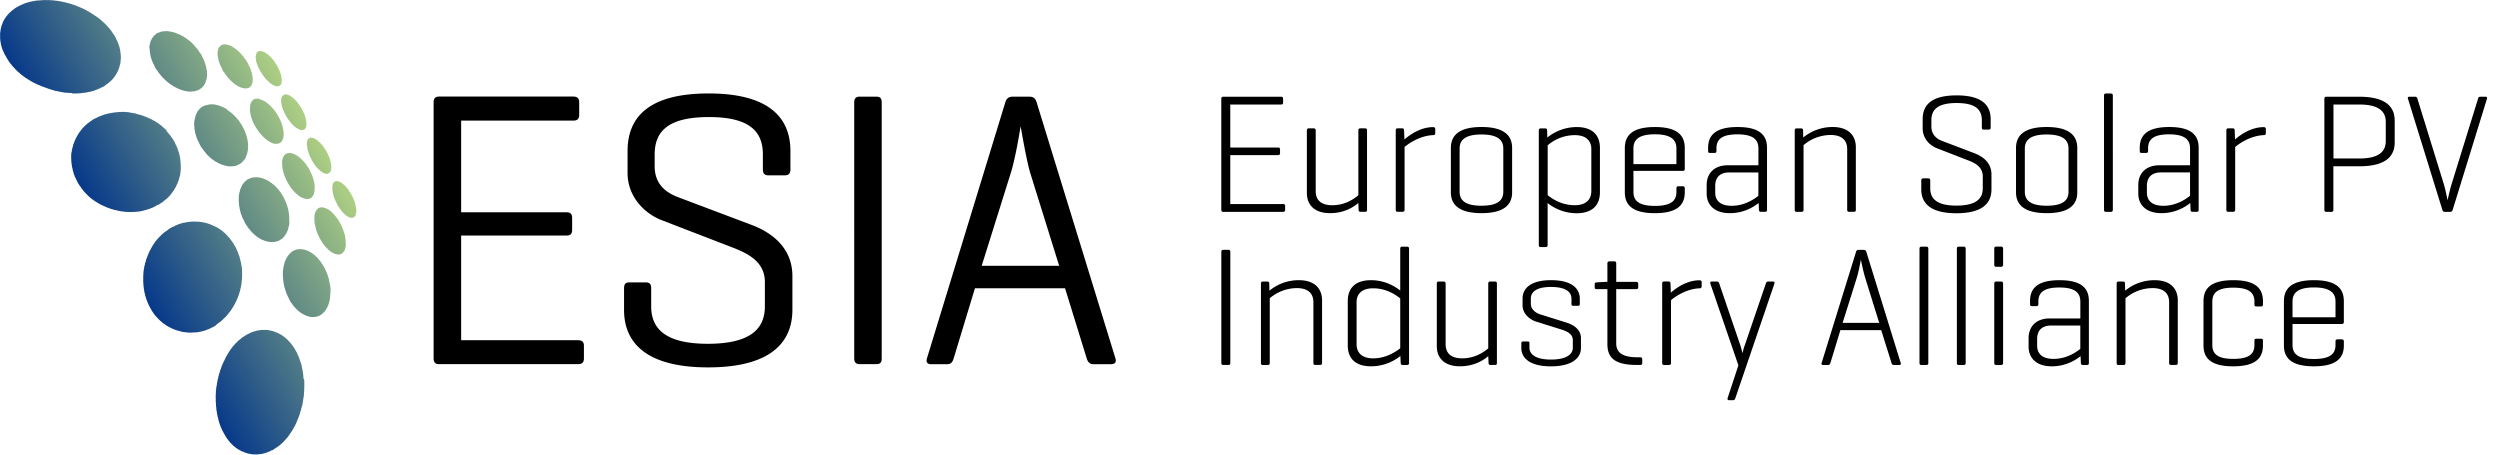 <svg xmlns="http://www.w3.org/2000/svg" width="176" height="32" fill="none"><path fill="#000" d="M175.082 6.954c.034-.106-.012-.144-.106-.144h-.356c-.106 0-.144.049-.167.144l-1.871 6.04c-.121.394-.273 1.11-.273 1.11s-.144-.75-.261-1.132l-1.86-6.018c-.022-.095-.072-.144-.166-.144h-.394c-.095 0-.144.034-.106.144l2.42 7.817q.035.143.178.144h.371q.143-.002.178-.144zm-6.496 3.075V8.491c0-.928-.572-1.681-2.492-1.681h-2.325c-.084 0-.133.049-.133.144v7.817q0 .143.144.144h.356c.095 0 .133-.05.133-.144v-3.064h1.821c1.924 0 2.496-.75 2.496-1.678m-.628-.099c0 .728-.466 1.228-1.86 1.228h-1.822v-3.8h1.822c1.394 0 1.86.5 1.86 1.228zm-5.049 9.795c-1.61 0-2.121.606-2.121 1.477v3.12c0 .86.5 1.467 2.11 1.467s2.109-.607 2.109-1.466v-.288q0-.143-.144-.144h-.31c-.095 0-.133.05-.133.144v.25c0 .583-.322.988-1.511.988-1.193 0-1.515-.405-1.515-.988v-1.477h3.481c.083 0 .132-.05.132-.133v-1.477c-.004-.867-.504-1.473-2.098-1.473m1.511 2.61h-3.026v-1.11c0-.572.333-.989 1.515-.989 1.166 0 1.511.417 1.511.989zM159.515 9.37v-.288c0-.095-.06-.132-.155-.132-.894 0-1.67.56-2.015.87l-.023-.643q-.001-.143-.143-.144h-.3c-.106 0-.144.05-.144.144v5.59c0 .095.038.144.144.144h.334q.143-.002.144-.144v-4.42c.287-.25 1.094-.799 2.003-.833.099 0 .155-.034.155-.144m-2.291 10.355c-1.61 0-2.098.606-2.098 1.477v3.12c0 .86.488 1.467 2.087 1.467 1.609 0 2.098-.607 2.098-1.466v-.334c0-.106-.038-.143-.144-.143h-.311c-.106 0-.144.034-.144.143v.288c0 .595-.31.989-1.488.989-1.167 0-1.477-.394-1.477-.989V21.24c0-.583.31-.989 1.477-.989 1.178 0 1.488.406 1.488.989v.19c0 .105.035.143.144.143h.311c.106 0 .144-.034.144-.144v-.227c0-.871-.489-1.477-2.087-1.477m-2.439-4.954v-4.363c0-.86-.477-1.466-2.072-1.466-1.583 0-2.075.606-2.075 1.466v.216c0 .106.037.143.132.143h.311c.094 0 .144-.034.144-.143v-.178c0-.584.31-.989 1.477-.989 1.178 0 1.477.428 1.477 1v1.178h-2.155c-.989 0-1.489.606-1.489 1.382v.606c0 .777.523 1.383 1.633 1.383.988 0 1.681-.44 2.026-.716l.023.477c0 .095.034.144.144.144h.299c.091 0 .125-.045.125-.14m-.606-.989c-.273.216-.939.705-1.882.705-.8 0-1.156-.371-1.156-.928v-.466c0-.572.3-.954.989-.954h2.049zm-2.496 5.943a3.24 3.24 0 0 0-2.072.738l-.011-.5q0-.142-.144-.143h-.299c-.106 0-.144.049-.144.143v5.59c0 .095.034.145.144.145h.333q.143-.002.144-.144v-4.557a2.96 2.96 0 0 1 1.905-.715c.822 0 1.167.405 1.167.988v4.276c0 .095.037.144.132.144h.345c.094 0 .132-.05.132-.144v-4.393c0-.834-.511-1.428-1.632-1.428m-2.939-4.954V6.726q0-.143-.144-.144h-.333c-.106 0-.144.05-.144.144v8.045c0 .095.034.144.144.144h.333q.145-.005.144-.144m-1.686 10.779v-4.36c0-.86-.477-1.465-2.071-1.465-1.583 0-2.072.606-2.072 1.465v.216c0 .107.034.144.133.144h.31c.095 0 .144-.034.144-.144v-.178c0-.583.311-.988 1.477-.988 1.178 0 1.477.428 1.477 1v1.178h-2.155c-.988 0-1.488.606-1.488 1.382v.606c0 .777.522 1.383 1.632 1.383.989 0 1.682-.44 2.026-.716l.023.477c0 .095.038.144.144.144h.299c.087 0 .121-.05.121-.144m-.605-.989c-.273.216-.944.705-1.883.705-.799 0-1.155-.371-1.155-.928v-.466c0-.572.299-.954.989-.954h2.049zm-.213-11.017v-3.125c0-.871-.56-1.477-2.155-1.477-1.598 0-2.158.606-2.158 1.477v3.12c0 .86.56 1.467 2.158 1.467 1.599.003 2.155-.606 2.155-1.462m-.617-.05c0 .595-.367.989-1.538.989-1.166 0-1.537-.394-1.537-.989v-3.037c0-.583.371-.989 1.537-.989 1.167 0 1.538.406 1.538.989zm-4.605 12.056v-5.575q-.002-.157-.144-.155h-.334c-.106 0-.144.049-.144.155v5.575c0 .095.034.144.144.144h.334q.145-.002.144-.144m0-6.912v-1.133q-.002-.142-.144-.144h-.334c-.106 0-.144.05-.144.144v1.133c0 .095.034.144.144.144h.334q.145.002.144-.144m-.819-5.31v-1.05c0-.81-.594-1.26-1.193-1.488l-2.287-.87c-.322-.118-.75-.406-.75-1.012v-.44c0-.715.394-1.215 1.776-1.215s1.776.5 1.776 1.216v.51c0 .096.035.145.133.145h.345c.106 0 .144-.05.144-.144v-.583c0-.928-.538-1.682-2.394-1.682-1.871 0-2.394.75-2.394 1.682v.643c0 .75.55 1.228 1.027 1.406l2.215.86c.466.177.989.465.989 1.109v.845c0 .716-.455 1.215-1.86 1.215-1.394 0-1.837-.5-1.837-1.215v-.55q0-.157-.144-.155h-.344q-.143-.001-.144.155v.622c0 .927.583 1.681 2.477 1.681 1.894-.004 2.465-.757 2.465-1.685m-4.923 4.037c-.106 0-.144.05-.144.144v8.045c0 .094.034.144.144.144h.333q.143-.002.144-.144v-8.045c0-.095-.045-.144-.144-.144zm-1.466 8.185-2.42-7.817q-.035-.143-.178-.144h-.371q-.144 0-.178.144l-2.42 7.817c-.038.095.011.144.106.144h.344c.095 0 .144-.05.167-.144l.704-2.31h2.871l.727 2.31c.023.095.072.144.167.144h.371c.099 0 .144-.05.11-.144m-1.515-2.822h-2.575l1.011-3.215c.121-.394.261-1.155.273-1.239.022.118.178.871.299 1.261zm-1.644-7.957v-4.397c0-.834-.511-1.432-1.632-1.432a3.24 3.24 0 0 0-2.072.739l-.011-.5q0-.143-.144-.144h-.299c-.106 0-.144.049-.144.144v5.59c0 .095.034.144.144.144h.333q.143-.002.144-.144v-4.553a2.96 2.96 0 0 1 1.905-.715c.822 0 1.167.405 1.167.988v4.276c0 .095.034.144.132.144h.345c.098 0 .132-.045.132-.14m-8.483 13.26 2.753-8.068c.023-.083-.011-.143-.106-.143h-.333c-.095 0-.144.06-.167.143l-1.477 4.326a4 4 0 0 0-.167.583 7 7 0 0 0-.166-.606l-1.47-4.303c-.023-.083-.072-.143-.167-.143h-.356c-.094 0-.132.06-.106.143l1.977 5.757-.761 2.31c-.023.084.011.144.106.144h.273c.095-.003.144-.06.167-.143m2.23-13.26v-4.363c0-.86-.477-1.466-2.071-1.466-1.584 0-2.076.606-2.076 1.466v.216c0 .106.038.143.133.143h.31c.095 0 .144-.034.144-.143v-.178c0-.584.311-.989 1.477-.989 1.182 0 1.477.428 1.477 1v1.178h-2.155c-.988 0-1.488.606-1.488 1.382v.606c0 .777.522 1.383 1.632 1.383.989 0 1.682-.44 2.026-.716l.023.477c0 .095.034.144.144.144h.299c.087 0 .125-.045.125-.14m-.609-.989c-.273.216-.944.705-1.883.705-.799 0-1.155-.371-1.155-.928v-.466c0-.572.299-.954.989-.954h2.049zm-3.992 6.37v-.287c0-.095-.061-.133-.156-.133-.894 0-1.666.56-2.015.872l-.022-.644q-.001-.143-.144-.144h-.299c-.107 0-.144.049-.144.144v5.59c0 .095.034.144.144.144h.333q.143-.002.144-.144v-4.42c.288-.25 1.098-.8 2.003-.833.095 0 .156-.038.156-.144m-1.19-6.608v-.288q0-.143-.144-.144h-.31c-.095 0-.133.05-.133.144v.25c0 .583-.322.988-1.511.988-1.193 0-1.515-.405-1.515-.988v-1.477h3.481c.083 0 .132-.05.132-.133V10.42c0-.871-.5-1.477-2.098-1.477-1.61 0-2.121.606-2.121 1.477v3.12c0 .86.5 1.467 2.11 1.467 1.609.003 2.109-.606 2.109-1.462m-3.613-1.992v-1.11c0-.572.333-.989 1.515-.989 1.167 0 1.511.417 1.511.989v1.11zm.193 8.29h-1.405v-1.287c0-.107-.034-.156-.132-.156h-.345q-.143-.001-.144.155v1.288h-.117l-.633.034c-.106.012-.144.034-.144.144v.19c0 .106.034.143.144.143h.75v3.871c0 .894.439 1.466 2.049 1.466h.261c.095 0 .144-.034.144-.144v-.25q0-.143-.144-.144h-.189c-1.167 0-1.5-.405-1.5-.988v-3.81h1.405c.095 0 .144-.035.144-.144v-.239c-.004-.09-.049-.129-.144-.129m-2.552-6.298V10.41c0-.87-.5-1.465-1.633-1.465a3.3 3.3 0 0 0-2.072.738l-.011-.488q0-.158-.144-.156h-.299c-.106 0-.144.05-.144.156v8.056c0 .094.034.143.144.143h.333q.143-.001.144-.143v-2.955a3.27 3.27 0 0 0 2.049.716c1.133-.004 1.633-.602 1.633-1.47m-.606-.084c0 .55-.334.989-1.167.989-.977 0-1.644-.5-1.905-.705V10.23a2.93 2.93 0 0 1 1.905-.716c.833 0 1.167.428 1.167.977zm-2.826 6.265c-1.466 0-2.015.594-2.015 1.299v.477c0 .595.523 1 .928 1.133l1.86.583c.405.132.75.333.75.727v.538c0 .5-.512.833-1.538.833-1.011 0-1.515-.333-1.515-.833v-.31c0-.084-.034-.133-.117-.133h-.322c-.095 0-.133.049-.133.132v.334c0 .704.606 1.287 2.087 1.287 1.477 0 2.11-.583 2.11-1.288V23.8c0-.55-.44-.905-1-1.083l-1.86-.583c-.284-.084-.667-.334-.667-.739v-.371c0-.5.428-.822 1.417-.822 1 0 1.443.322 1.443.822v.371c0 .095.049.133.133.133h.31c.106 0 .144-.034.144-.133v-.371c0-.705-.56-1.3-2.015-1.3m-2.75-6.181v-3.125c0-.871-.56-1.477-2.155-1.477-1.598 0-2.158.606-2.158 1.477v3.12c0 .86.56 1.467 2.158 1.467 1.595.003 2.155-.606 2.155-1.462m-.621-.05c0 .595-.367.989-1.537.989-1.167 0-1.538-.394-1.538-.989v-3.037c0-.583.371-.989 1.538-.989 1.166 0 1.537.406 1.537.989zm-2.893 11.734c-.834 0-1.167-.405-1.167-.989v-4.264q0-.157-.144-.155h-.344c-.095 0-.133.049-.133.155v4.397c0 .822.523 1.416 1.632 1.416 1.012 0 1.667-.439 1.989-.715l.023.477c0 .106.049.144.143.144h.311c.095 0 .133-.034.133-.144v-5.575c0-.106-.034-.155-.133-.155h-.345c-.094 0-.132.049-.132.155v4.552c-.273.224-.894.7-1.833.7M101.041 9.37v-.288c0-.095-.06-.132-.155-.132-.894 0-1.666.56-2.015.87l-.023-.643q0-.143-.144-.144h-.299c-.106 0-.144.05-.144.144v5.59c0 .095.034.144.144.144h.334q.142-.002.143-.144v-4.42c.288-.25 1.095-.799 2.004-.833.098 0 .155-.034.155-.144m-2.465 11.082c-.356-.273-1.05-.727-2.06-.727-1.133 0-1.633.594-1.633 1.465v3.133c0 .87.5 1.465 1.632 1.465a3.3 3.3 0 0 0 2.072-.727l.023.489c0 .095.034.144.144.144h.299c.106 0 .144-.05.144-.144v-8.04c0-.096-.038-.145-.144-.145h-.345c-.094 0-.132.05-.132.144zm0 .557v3.514c-.273.201-.955.705-1.905.705-.834 0-1.167-.44-1.167-.989v-2.965c0-.55.333-.977 1.166-.977.951 0 1.633.488 1.906.712m-2.337-6.238V9.19c0-.105-.034-.154-.133-.154h-.344c-.095 0-.133.049-.133.155v4.552c-.273.228-.894.705-1.837.705-.833 0-1.166-.405-1.166-.989V9.192c0-.106-.046-.155-.144-.155h-.345c-.095 0-.133.049-.133.155v4.397c0 .822.523 1.417 1.633 1.417 1.011 0 1.666-.44 1.988-.716l.023.477c0 .106.05.144.144.144h.31c.103 0 .137-.034.137-.14m-4.799 4.954a3.24 3.24 0 0 0-2.072.738l-.011-.5c0-.094-.045-.143-.144-.143h-.3c-.105 0-.143.049-.143.143v5.59c0 .095.034.145.144.145h.333q.143-.002.144-.144v-4.557a2.97 2.97 0 0 1 1.905-.715c.822 0 1.167.405 1.167.988v4.276c0 .095.034.144.132.144h.345c.095 0 .133-.05.133-.144v-4.393c0-.834-.516-1.428-1.633-1.428m-.966-4.954v-.262c0-.106-.049-.143-.144-.143h-3.719v-3.443h3.36q.143-.002.144-.144v-.25c0-.106-.05-.144-.144-.144h-3.36V7.359h3.575c.095 0 .144-.034.144-.144v-.261c0-.106-.049-.144-.144-.144h-4.064q-.142 0-.143.144v7.817c0 .095.049.144.132.144h4.22c.094-.004.143-.038.143-.144M78.525 25.224 72.984 7.222c-.083-.276-.22-.416-.5-.416h-1.19c-.302 0-.442.14-.526.416l-5.51 18.002c-.084.277.026.417.303.417h1.11c.276 0 .386-.14.469-.417l1.496-4.931h6.344l1.522 4.931c.084.277.224.417.5.417h1.193c.303-.004.413-.14.33-.417m-3.958-6.51H69.11l2.05-6.538c.333-1.053.666-3.101.692-3.295.057.303.417 2.466.694 3.352zm-12.495 6.51V7.22c0-.277-.083-.417-.386-.417h-1.163c-.276 0-.386.14-.386.417V25.22c0 .277.11.417.386.417h1.163c.303 0 .386-.136.386-.413m-6.287-3.409v-2.382c0-1.939-1.386-3.045-2.882-3.602l-5.208-1.965c-.693-.277-1.606-.803-1.606-2.16v-.832c0-1.606.913-2.633 3.822-2.633 2.878 0 3.795 1.027 3.795 2.633v1.053c0 .276.11.416.386.416h1.136c.303 0 .417-.14.417-.416v-1.303c0-2.216-1.356-4.045-5.76-4.045-4.405 0-5.704 1.829-5.704 4.045v1.552c0 1.716 1.246 2.883 2.408 3.326l4.958 1.912c1.08.417 2.3.996 2.3 2.44v1.715c0 1.606-1.054 2.633-4.016 2.633-2.935 0-3.988-1.027-3.988-2.633v-1.272c0-.303-.11-.417-.386-.417H44.32c-.277 0-.387.11-.387.417v1.522c0 2.216 1.44 4.045 5.928 4.045 4.484-.004 5.923-1.833 5.923-4.049m-14.676 3.41v-.887c0-.277-.14-.386-.417-.386h-8.226v-7.37h7.397c.303 0 .416-.11.416-.417v-.803c0-.303-.11-.417-.416-.417h-7.397V8.491h7.893c.276 0 .417-.11.417-.416v-.86c0-.303-.14-.417-.417-.417h-9.446c-.276 0-.386.14-.386.417v18.002c0 .276.11.416.36.416h9.805c.277.004.417-.106.417-.409m44.873-7.492v7.817q.002.143.144.144h.356c.095 0 .133-.05.133-.144v-7.817c0-.095-.038-.144-.133-.144h-.356c-.098.004-.144.049-.144.144m51.782-.224v8.045c0 .094.034.144.144.144h.333q.143-.002.144-.144v-8.045q0-.143-.144-.144h-.333c-.106 0-.144.046-.144.144"/><path fill="url(#rLmBkeGI__a)" d="M21.588 10.158c.004-.008.012-.015.015-.027l-.01-.022q.005-.004.01-.008c-.003-.015-.007-.026-.007-.042a.1.1 0 0 0 .015-.026.1.1 0 0 0-.015-.023c.011-.034.023-.064.038-.098q.001-.017-.004-.03l.023-.012q.001-.015-.004-.03c.026-.053.151-.163.223-.144q.023-.007.046-.008c.057 0 .106.027.159.042q.023-.001.045.004l.038.038h.03c.012.01.027.026.038.037q.006-.003.012-.007.005.01.015.023.006-.004.011-.008.032.029.06.057.007-.004.012-.008.023.03.053.065.006-.004.012-.008l.011.023q.006-.004.011-.008c.008.015.02.03.027.046l.011-.008q.012.017.02.034.005-.004.01-.007.013.016.02.034.005-.004.01-.008l.035.057q.006-.004.011-.008c.008.016.02.03.027.046l.011-.008q.021.035.042.068.006 0 .011-.007l.148.204c.023.042.053.11.087.121.231.383.375.754.41 1.084.007.011.01.022.018.034q-.006.004-.011.007l.011.023q-.006.004-.011.008.004.011.015.022c-.004.004-.008.004-.012.008l.012.023-.008.038.012.022q-.008.01-.016.027a.1.1 0 0 0 .016.023.1.1 0 0 0-.016.026l.012.023-.02.042q.006.011.016.022l-.026.06q.003.007.007.012l-.023.011-.003.05-.038.038q.004.005.007.011a.2.2 0 0 1-.034.019q.004.006.008.011l-.137.08c-.034.007-.03.019-.06.019-.004-.004-.004-.008-.008-.012a.1.1 0 0 0-.022.015l-.042-.022q-.011.005-.023.015-.023-.012-.042-.023-.005.004-.01.008l-.012-.023q-.036-.004-.065-.008l-.011-.022q-.015-.001-.03.004l-.065-.057q-.005.004-.011.007l-.011-.022q-.006.003-.012.007c-.023-.019-.041-.038-.064-.057-.004.004-.008.004-.012.008l-.049-.06a1.9 1.9 0 0 1-.473-.557c-.046-.076-.106-.133-.125-.22-.023-.042-.05-.083-.072-.129a.7.7 0 0 1-.076-.185l-.045-.08q.005-.004.011-.008l-.034-.056q.006-.001.011-.008l-.034-.057q.006-.003.012-.007c-.008-.015-.02-.03-.027-.046q.006-.004.011-.007l-.041-.099q.006-.004.011-.007c-.008-.012-.011-.023-.019-.035q.006-.003.012-.007-.013-.017-.02-.034.006-.004.012-.008c-.008-.011-.011-.022-.019-.034q.006-.004.011-.007a.2.2 0 0 1-.019-.034q.006-.004.012-.008l-.012-.023q.006-.003.012-.007a.2.2 0 0 1-.02-.034q.007-.004.012-.008-.007-.04-.015-.083.006-.004.011-.008c-.026-.015-.03-.03-.034-.05m-7.57-2.447q-.018.012-.035.02.004.005.008.01a.1.1 0 0 0-.023.016q.004.005.008.011c-.012.008-.023.011-.035.019.004.004.004.008.008.011l-.057.065c.004.003.004.007.008.011l-.038.038q-.001.015.004.03-.011.005-.023.015.004.006.008.012c-.008.011-.02.019-.027.03q-.001.015.004.03l-.023.012c0 .015-.004.034-.004.049l-.022.011-.046.212q-.016.046-.038.099l.012.023c-.008.019-.02.041-.027.06l.012.023q-.008.01-.016.026l.012.023c-.004.008-.012.015-.015.027l.011.022a.1.1 0 0 0-.015.027l.011.023a.1.1 0 0 0-.015.026c.004.02.011.034.015.053q-.008.01-.015.027l.015.083-.011.008q.005.011.015.022-.006.004-.011.008a.1.1 0 0 0 .015.023q-.006.003-.012.007.011.042.016.084-.006.003-.012.007.01.017.02.034-.007.004-.012.008l.011.022-.011.008q.009.017.019.034-.006.004-.012.008.005.011.015.022-.005.004-.01.008.012.039.026.076-.006.004-.012.007a.2.2 0 0 1 .02.034q-.007.004-.012.008.009.017.019.034-.006.004-.012.008a.2.2 0 0 1 .02.034q-.006.001-.012.007l.042.099q-.006.004-.012.007c.016.034.027.065.042.099q-.006.004-.011.007l.034.057q-.006.004-.012.008a1 1 0 0 0 .042.068q-.006.004-.011.008c.011.022.026.045.037.068q-.005.004-.01.007c.04.084.086.167.128.246.011.05.144.315.193.364q.006-.004.011-.008.041.074.088.152.005-.004.01-.008c.02.03.035.061.054.091q.006-.004.011-.007.096.123.186.246.18.17.367.34.006-.003.012-.007l.011.023q.006-.004.011-.008.012.018.02.034.005-.003.01-.007.03.028.065.057.006-.004.011-.008a.1.1 0 0 0 .015.023q.006-.004.012-.008c.008.012.011.023.019.034q.005-.003.011-.007l.038.038q.006-.004.011-.008l.012.023q.015.001.03-.004a.1.1 0 0 0 .015.023l.038.011.011.023q.006-.004.012-.008a.1.1 0 0 0 .015.023q.006-.004.011-.008l.03.027q.016.001.031-.004l.011.023h.03l.012.023c.004-.004.008-.004.011-.008q.019.016.03.027h.031a.1.1 0 0 0 .015.022q.015.001.03-.004l.03.027q.035.007.065.007c.303.137.621.156.981.08q.08-.038.155-.076c.122-.03.262-.155.326-.235.011-.007.023-.01.034-.018-.004-.004-.004-.008-.008-.012q.012-.005.023-.015-.003-.006-.007-.011.016-.012.034-.02-.004-.005-.008-.01l.023-.012c-.004-.004-.004-.008-.008-.011a.2.2 0 0 1 .034-.02q-.003-.005-.007-.01l.023-.012c-.004-.004-.004-.008-.008-.011l.023-.012v-.03l.038-.038v-.03l.022-.012c0-.015.004-.03.004-.049.288-.617.16-1.47-.344-2.303-.035-.01-.061-.08-.084-.12l-.148-.205q-.005.004-.01.007a1 1 0 0 0-.043-.068q-.005.004-.01.008a1 1 0 0 1-.039-.068q-.006.003-.011.007l-.034-.057q-.006.004-.012.008c-.007-.015-.019-.03-.026-.046q-.006.004-.011.008c-.008-.015-.02-.03-.027-.045q-.006.003-.011.007c-.008-.015-.02-.03-.027-.045q-.006.003-.011.007c-.008-.015-.02-.03-.027-.045q-.006.004-.011.007c-.008-.011-.011-.022-.02-.034q-.005.004-.01.008-.01-.017-.02-.034-.005.004-.01.007-.01-.016-.02-.034l-.011.008c-.008-.012-.011-.023-.019-.034q-.006.004-.011.007a.2.2 0 0 1-.02-.034c-.003.004-.007.004-.01.008-.02-.02-.035-.042-.054-.06q-.005.003-.011.007l-.038-.038q-.006.004-.011.007c-.015-.015-.03-.034-.046-.049q-.005.004-.011.008c-.008-.012-.011-.023-.019-.034q-.006.004-.011.007-.033-.029-.065-.056-.006.003-.011.007-.005-.01-.015-.023c0-.03-.004-.026-.008-.026l-.038-.038q-.015-.001-.03.004-.03-.03-.064-.057-.017-.001-.03.004l-.012-.023c-.004.004-.008.004-.011.008l-.012-.023q-.005.004-.011.007-.016-.012-.03-.026-.017-.001-.03.004l-.012-.023q-.015-.001-.03.004-.005-.011-.016-.023c-.015 0-.03-.004-.049-.004l-.011-.022c-.023-.004-.046-.004-.065-.008l-.01-.023-.084-.011q-.005-.012-.015-.023c-.046-.007-.091-.019-.14-.026l-.042-.023-.023.011q-.04-.015-.08-.03l-.022.011c-.02-.007-.042-.019-.06-.026l-.024.011q-.01-.008-.026-.015c-.019.004-.034.011-.053.015a.1.1 0 0 0-.027-.015q-.027.008-.053.015-.01-.008-.026-.015-.012.005-.023.015-.004-.006-.007-.011-.012.004-.023.015-.004-.006-.008-.011-.016.009-.034.019-.003-.006-.007-.012c-.02.004-.034.012-.053.015q-.004-.005-.008-.011-.064.023-.129.042a.87.87 0 0 0-.534.31m3.991-3.7q-.006.004-.011.007l.011.023-.011.008q.005.011.015.022-.006.004-.011.008.01.042.015.083c-.004.004-.008.004-.012.008q.013.017.02.034c-.004.004-.008.004-.012.008.008.011.011.022.019.034q-.006.003-.011.007a.2.2 0 0 1 .018.034c-.003.004-.007.004-.01.008q.011.017.018.034c-.004.004-.008.004-.011.008.022.053.041.11.064.162l-.011.008.034.057q-.006.004-.012.007c.016.023.027.046.042.069q-.006.003-.011.007.026.045.053.091-.006.004-.012.008c.042.068.08.136.122.208-.004.004-.008.004-.012.008q.043.073.087.151c.004-.004.008-.004.012-.008l.121.209.011-.008c.053.076.11.152.163.227l.349.338q.005-.004.011-.008.033.029.064.057c.004-.004.008-.004.012-.008l.011.023q.006-.004.011-.008l.061.057q.006-.004.011-.007.019.012.03.026h.031q.005.011.015.023.021.002.05.004.004.011.015.022h.03c.019.008.041.02.06.027q.012-.005.023-.015l.042.022q.01-.004.023-.015.003.006.007.012.033-.012.065-.023.003.005.007.011c.099-.053.16-.102.193-.17.004-.023.004-.046.008-.065.007-.019.019-.041.026-.06q-.004-.011-.015-.023a.1.1 0 0 0 .015-.026l-.011-.023q.008-.01.015-.027l-.015-.083c-.011-.322-.163-.697-.39-1.08-.046-.015-.076-.117-.11-.166-.06-.08-.121-.155-.182-.235-.094-.095-.19-.185-.284-.28q-.006.004-.011.007-.005-.011-.015-.022-.006.004-.012.007a.2.2 0 0 1-.019-.034c-.003.004-.007.004-.011.008l-.064-.057c-.004.004-.008.004-.012.008l-.011-.023q-.006.004-.012.007l-.064-.056q-.015 0-.03.003l-.011-.022q-.017 0-.03.003-.006-.011-.016-.022-.021.001-.05-.004-.004-.011-.014-.023-.035-.004-.065-.007-.003-.006-.007-.012a.1.1 0 0 0-.023.015l-.042-.022a.1.1 0 0 0-.022.015q-.004-.006-.008-.012c-.019.004-.034.012-.053.016-.004-.004-.004-.008-.008-.012-.015.008-.03.02-.045.027-.004-.004-.004-.008-.008-.012q-.033.023-.068.038c.004.004.004.008.008.012-.015.007-.03.019-.046.026-.038.042-.041.091-.056.14q-.017.04-.03.08l.01.023-.022.041c0 .008.004.027.011.042m-2.681-.2q-.006.003-.012.007l.012.022q-.006.004-.012.008.01.04.02.083c-.005.004-.008.004-.012.008.008.011.011.023.019.034q-.006.004-.011.008.004.011.015.022c-.004.004-.008.004-.012.008a.2.2 0 0 1 .02.034c-.005.004-.008.004-.012.008a.2.2 0 0 1 .019.034q-.006.003-.011.007.012.018.018.034c-.003.004-.007.004-.011.008.008.011.011.023.019.034-.004.004-.008.004-.011.008l.125.374q.026.052.06.103-.006.004-.011.007.043.074.087.152c.011.05.098.235.148.284.003-.004.007-.004.011-.008q.044.079.095.163.005-.004.011-.007.087.124.174.25c.004-.004.008-.004.012-.008.007.015.019.03.026.045q.006-.003.012-.007.015.029.034.057.005-.004.011-.008l.034.057c.004-.004.008-.004.011-.008.008.015.02.03.027.046q.006-.004.011-.008a.2.2 0 0 1 .02.034q.005-.003.01-.007c.008.015.02.03.027.045q.006-.004.012-.007c.007.011.01.022.018.034.004-.004.008-.004.012-.008q.012.017.019.034.006-.004.011-.007.012.016.019.034c.004-.004.008-.004.011-.008q.013.017.02.034.005-.004.01-.007c.02.019.035.041.054.06q.006-.004.011-.007l.011.022q.006-.003.012-.007.012.017.019.034l.011-.008.065.057q.005-.004.01-.007.007.011.012.022.006-.003.011-.007l.012.022q.006-.003.011-.007l.065.057h.03l.038.038q.015.001.03-.004a.1.1 0 0 0 .015.022q.016 0 .03-.003.005.011.016.022c.015 0 .03.004.049.004l.011.023c.034.008.069.011.103.019.01.007.022.019.03.026a.1.1 0 0 0 .023-.015q.04.016.08.03a.1.1 0 0 0 .022-.015l.042.023q.038-.007.083-.015c.057-.004.185-.015.257-.087q-.003-.006-.007-.012l.087-.064-.008-.011q.011-.005.023-.015c-.004-.004-.004-.008-.008-.012l.023-.011v-.03l.023-.012q.001-.015-.004-.03.012-.005.023-.015.001-.016-.004-.03l.042-.114-.012-.023.023-.042q-.005-.011-.015-.022.008-.01.015-.027-.005-.01-.015-.023.008-.01.015-.026c-.004-.019-.011-.034-.015-.053a.1.1 0 0 0 .015-.027 11 11 0 0 0-.053-.352q-.014-.022-.026-.045c.003-.004.007-.004.011-.008-.008-.011-.011-.023-.019-.034q.006-.004.011-.007l-.034-.057c.004-.004.008-.004.012-.008l-.034-.057q.005-.003.01-.007-.016-.03-.033-.057l.011-.008q-.047-.11-.095-.22c-.018-.033-.041-.067-.06-.102-.011-.045-.133-.295-.182-.34q-.006.003-.011.007a4 4 0 0 0-.095-.159c-.004.004-.008.004-.011.008-.02-.03-.034-.061-.053-.091a26 26 0 0 0-.315-.356q-.005.004-.011.007a.2.2 0 0 1-.019-.034l-.011.008q-.01-.018-.02-.034-.005.003-.01.007-.01-.016-.02-.034c-.003.004-.007.004-.01.008q-.015-.022-.027-.046c.01.012.007.012 0 .015l-.012-.022q-.006.004-.011.007c-.02-.019-.034-.041-.053-.06q-.006.003-.011.007a.1.1 0 0 0-.016-.022q-.006.003-.011.007c-.008-.011-.011-.023-.019-.034-.004.004-.008.004-.011.008l-.065-.057q-.005.004-.011.007a.1.1 0 0 0-.015-.022q-.006.003-.012.007l-.011-.022q-.006.003-.011.007-.032-.029-.06-.057h-.031l-.038-.038h-.03q-.005-.011-.016-.022-.014 0-.03.003l-.011-.022c-.015 0-.034-.004-.05-.004a.1.1 0 0 0-.015-.023q-.051-.009-.102-.019c-.038-.015-.076-.026-.113-.041a.1.1 0 0 0-.023.015l-.042-.023a.1.1 0 0 0-.023.015l-.037-.011-.023.011-.008-.011a.1.1 0 0 0-.023.015q-.003-.006-.007-.011l-.023.011q-.004-.006-.007-.011c-.015.007-.03.019-.046.026q-.004-.006-.007-.011l-.11.049q.004.006.007.011-.015-.001-.03.004-.066.08-.14.155v.03a.1.1 0 0 0-.023.016c-.019.038.008.057-.034.098.011.046-.004.076-.011.114-.004.004-.008.004-.012.008q.005.011.015.022-.006.01-.015.027.005.01.015.023a.1.1 0 0 0-.015.026q.007.021.008.042-.006.003-.011.007a.1.1 0 0 1 .015.038m4.503 3.014v.03l-.034.099.011.022a.1.1 0 0 0-.015.027c.004.015.004.026.008.042q-.006.003-.012.007c.004.02.012.034.015.053q-.006.012-.015.023l.012.023q-.006.003-.012.007l.012.023c-.004.004-.008.004-.012.008q.01.015.02.034-.007.003-.012.007a.1.1 0 0 0 .015.023c-.004.004-.008.004-.011.008l.022.064q-.005.004-.011.007.012.017.019.035-.006.003-.011.007a.2.2 0 0 1 .019.034q-.006.004-.012.008c.008.015.02.03.027.045q-.006.004-.012.008c.008.015.02.03.027.045q-.006.004-.011.008.012.023.026.045-.006.004-.011.008l.034.057q-.006.003-.012.007l.035.057c-.004.004-.008.004-.012.008l.046.08q-.006.003-.012.007c.02.03.034.06.053.09l-.011.008q.057.096.114.197-.006.004-.012.008.044.072.087.151.006-.004.012-.007.06.101.12.208.007-.004.012-.008.082.114.163.228l.254.253q.005-.003.011-.007l.046.05c.003-.005.007-.005.01-.009l.012.023q.006-.004.012-.007.009.016.019.034.005-.004.011-.008l.038.038.011-.008a.1.1 0 0 0 .015.023h.03l.038.038h.03l.012.023q.035.004.065.007l.01.023q.007-.004.012-.008l.042.023.023-.011q.024.01.041.023.042-.011.084-.016.003.006.007.012c.015-.008.03-.02.046-.027q.003.006.007.012l.11-.08c.008-.038.038-.057.053-.09v-.031l.042-.114-.012-.022c.03-.387-.125-.819-.405-1.288-.034-.012-.064-.087-.09-.133q-.076-.102-.148-.204c-.099-.103-.201-.201-.3-.303q-.005.004-.011.007l-.011-.022q-.006.003-.012.007-.009-.017-.019-.034-.005.004-.011.008c-.019-.02-.042-.038-.06-.057q-.006.004-.012.007c-.019-.019-.042-.037-.06-.056h-.03q-.02-.023-.039-.038c-.015 0-.034-.004-.049-.004l-.011-.023-.084-.011q-.01-.008-.026-.015l-.023.011-.042-.023a.1.1 0 0 0-.022.016c-.004-.004-.004-.008-.008-.012q-.017.012-.034.02c-.004-.005-.004-.008-.008-.012-.015.007-.03.019-.045.026-.06.015-.057.03-.114.065-.007.034-.019.022-.034.049v.03c-.015-.004-.022 0-.03.004m2.326 6.367c.003-.004.007-.004.01-.008-.007-.026-.01-.057-.014-.083l.011-.008c-.008-.011-.011-.023-.019-.034q.006-.004.012-.007-.008-.028-.016-.053.006-.004.012-.008-.01-.017-.02-.034c.005-.004.008-.004.012-.008a.1.1 0 0 0-.015-.022q.006-.004.011-.008-.009-.017-.019-.034.006-.004.012-.008-.01-.017-.02-.034l.012-.007q-.009-.018-.019-.034.006-.004.012-.008c-.008-.015-.02-.03-.027-.046q.006-.003.011-.007c-.007-.011-.01-.023-.019-.034.004-.004.008-.004.012-.008-.008-.015-.02-.03-.027-.045q.006-.004.012-.008c-.008-.015-.02-.03-.027-.045q.006-.004.012-.008l-.034-.057q.005-.003.01-.007-.016-.03-.033-.057c.003-.004.007-.004.011-.008l-.034-.056c.004-.004.008-.004.011-.008l-.102-.231q-.035-.057-.064-.114a1.5 1.5 0 0 0-.182-.34q-.006.003-.011.007-.035-.057-.065-.114-.072-.096-.144-.193-.005.004-.011.008l-.034-.057q-.006.004-.012.008-.015-.03-.034-.057-.005.004-.011.007l-.027-.045q-.005.004-.01.008c-.008-.016-.02-.03-.027-.046q-.006.004-.012.008c-.007-.016-.019-.03-.026-.046q-.006.004-.012.008-.009-.018-.018-.034-.006.004-.012.007l-.057-.075c-.011-.004-.015 0-.019 0l-.045-.053q-.006.003-.012.007l-.01-.023c-.005.004-.008.004-.012.008-.008-.011-.011-.023-.02-.034q-.005.004-.01.007c-.012-.01-.027-.026-.038-.038q-.006.004-.012.008-.009-.017-.019-.034-.015-.001-.03.004a.1.1 0 0 0-.015-.023c-.004.004-.008.004-.012.008q-.004-.011-.015-.023l-.034-.011a.1.1 0 0 0-.015-.023h-.03a.1.1 0 0 0-.015-.023q-.016-.001-.03.004-.005-.011-.016-.023c-.015 0-.03-.004-.049-.004l-.011-.022c-.023-.004-.046-.004-.065-.008-.038-.015-.075-.026-.117-.042l-.023.012q-.01-.008-.026-.015-.021.003-.042.007l-.008-.011h-.003c-.035 0-.065.023-.103.03q-.003-.005-.007-.011a.2.2 0 0 1-.034.019c-.004-.004-.004-.008-.008-.012a.8.8 0 0 0-.2.133q.003.006.007.011l-.038.038c.004.004.004.008.008.011l-.057.065c-.027.095-.057.185-.083.28a.1.1 0 0 0 .015.023.1.1 0 0 0-.015.026c.003.016.007.027.007.042l-.011.008a.1.1 0 0 0 .015.022q-.008.012-.015.023c.004.02.011.034.015.053-.027.667.48 1.739 1.094 2.193q.01.017.02.034.005-.004.01-.007c.012.01.027.026.039.038q.005-.004.011-.008.012.017.019.034.006-.004.011-.008.02.022.038.038.006-.004.011-.007c.012.015.027.026.038.041q.017 0 .03-.003c.012.01.027.026.038.037q.017 0 .03-.003c.061.03.107.068.179.068l.011.023c.046-.012.076.003.114.01l.007.012c.057.004.288-.026.356-.098q.062-.077.13-.152c-.005-.003-.005-.007-.008-.011.007-.011.019-.019.026-.03q.001-.017-.004-.03l.023-.012.023-.121.03-.08q-.005-.01-.015-.023l.023-.041a.1.1 0 0 0-.015-.023q.006-.01.015-.026-.005-.011-.015-.023.006-.01.015-.027c-.004-.018-.012-.034-.015-.053q.006-.01.015-.026c.015-.015.007-.03.004-.05m-1.8 2.39c.038-.572-.102-1.22-.518-1.913-.053-.015-.065-.121-.11-.167q-.006.004-.012.008-.026-.045-.053-.091-.005.004-.011.007l-.045-.08c-.004.005-.008.005-.012.008q-.018-.033-.038-.068-.005.004-.011.008l-.034-.057c-.004.004-.008.004-.012.008q-.016-.03-.034-.057-.005.004-.011.007-.014-.022-.026-.045c-.004.004-.008.004-.012.008-.007-.016-.019-.03-.026-.046-.004.004-.008.004-.012.008q-.009-.018-.019-.034-.005.003-.011.007l-.027-.045q-.005.004-.01.007c-.027-.03-.058-.06-.084-.09q-.006.003-.012.007-.004-.011-.015-.023l-.011.008c-.019-.02-.034-.042-.053-.06q-.006.003-.012.007-.004-.012-.015-.023-.005.004-.011.008a.2.2 0 0 1-.019-.034q-.006.003-.011.007l-.065-.057q-.005.004-.011.008l-.011-.023q-.006.001-.012.008l-.011-.023c-.004.004-.008.004-.012.008a.1.1 0 0 0-.015-.023q-.005.004-.011.007l-.011-.022-.038-.012-.012-.022h-.03l-.038-.038q-.015-.001-.03.004l-.011-.023q-.016-.001-.03.004a.1.1 0 0 0-.016-.023q-.021-.002-.05-.004-.004-.012-.014-.023-.021-.002-.05-.003-.004-.012-.015-.023l-.083-.012-.011-.022c-.046-.008-.091-.02-.14-.027q-.024-.012-.042-.019l-.023.012c-.019-.008-.041-.02-.06-.027l-.023.011-.042-.018-.023.01q-.01-.006-.026-.014a.1.1 0 0 0-.023.015.1.1 0 0 0-.026-.015c-.02.004-.034.011-.053.015q-.004-.006-.008-.011l-.023.01q0-.005-.007-.01-.042.006-.083.015c-.004-.004-.004-.008-.008-.012q-.018.012-.034.02c-.004-.005-.004-.008-.008-.012-.011.008-.023.011-.034.019q-.004-.006-.007-.011c-.012.007-.023.01-.034.018-.004-.003-.004-.007-.008-.01-.012.007-.023.01-.034.018-.004-.004-.004-.008-.008-.011-.015.007-.03.019-.045.026-.053.012-.246.087-.3.144.004.004.004.008.008.011l-.08.046c.004.004.004.008.008.011l-.057.034c.004.004.004.008.008.012-.015.007-.03.019-.046.026q.004.006.008.012-.017.009-.034.018c.004.004.004.008.008.012-.012.008-.023.011-.035.019l.008.011-.023.012c.004.003.004.007.008.01-.011.009-.023.012-.034.02q.004.005.007.011l-.037.038q.003.006.007.011l-.038.038q-.001.017.004.03l-.038.038q-.001.016.004.03l-.023.012v.03q-.01.005-.023.016v.03q-.012.015-.026.03c0 .015-.004.034-.004.05l-.022.01c-.016.065-.027.13-.042.194q-.021.056-.042.117a.1.1 0 0 0 .015.023l-.026.06.011.023c-.007.02-.019.042-.026.061q.004.011.015.023c-.004.007-.012.015-.015.022.003.016.003.027.007.042l-.011.008a.1.1 0 0 0 .015.022q-.008.011-.015.027l.011.023q-.008.01-.015.026c.004.02.011.034.015.053q-.008.01-.015.027.005.011.015.022l-.011.038.011.023-.011.008a.1.1 0 0 0 .015.022.1.1 0 0 0-.015.027.2.2 0 0 1 .019.034c-.004.004-.008.004-.012.008a.1.1 0 0 0 .016.022c-.004.004-.008.004-.012.008l.012.022q-.006.004-.012.008c.004.027.012.053.015.083q-.005.004-.011.008c.008.011.011.023.019.034q-.006.004-.011.008l.01.022q-.005.004-.01.008l.022.064-.011.008.03.076q-.006.004-.011.007l.011.023-.011.008c.007.015.019.03.026.045-.003.004-.007.004-.011.008q.012.016.019.034-.006.004-.011.007c.007.012.01.023.018.034q-.005.004-.01.008.016.044.033.087-.005.004-.011.008.014.023.026.045-.005.004-.011.008.081.22.163.443l.087.147c.011.05.144.315.193.364q.006-.004.012-.008c.03.05.056.099.087.152q.005-.004.011-.008c.019.03.034.061.053.091q.006 0 .011-.007.02.034.038.068c.004-.004.008-.004.012-.008.041.057.087.114.128.17l.353.319c.003-.004.007-.004.011-.008l.064.057q.006-.004.012-.007l.011.022q.006-.004.011-.007l.012.022q.006-.003.011-.007.005.01.015.023.006-.004.012-.008l.011.023c.004-.004.008-.004.011-.008q.005.012.016.023l.034.011a.1.1 0 0 0 .015.023h.03l.038.038.011-.008.03.027q.017.001.03-.004a.1.1 0 0 0 .016.023q.015.001.03-.004.017.013.03.027.023.002.05.003a.1.1 0 0 0 .015.023l.155.034a.1.1 0 0 0 .015.023h.076l.099.034.023-.012q.003.006.007.012c.015-.004.026-.008.042-.008q.024.012.041.023c.02-.004.034-.011.053-.015a.1.1 0 0 0 .027.015q.026-.008.053-.015l.008.011a.1.1 0 0 0 .022-.015c.004.004.004.008.008.011.026-.003.057-.01.083-.015q.004.006.008.012.016-.01.034-.02l.007.012c.012-.008.023-.011.034-.019.004.004.004.008.008.011q.022-.012.046-.026.003.006.007.011c.015-.007.03-.019.046-.026q.003.006.007.011c.015-.007.03-.019.046-.026q.003.005.007.011c.06-.015.318-.182.352-.216q-.004-.006-.007-.011c.015-.008.03-.02.045-.027q-.004-.006-.007-.011.016-.012.034-.019c-.004-.004-.004-.008-.008-.011.015-.008.03-.02.046-.027-.004-.004-.004-.008-.008-.011a.1.1 0 0 0 .023-.015q-.004-.006-.008-.012.017-.009.034-.019-.004-.006-.007-.011.029-.03.057-.064-.004-.006-.008-.012l.023-.011q-.001-.006-.008-.011.028-.03.057-.065l-.008-.011.027-.03q.001-.017-.004-.03.012-.008.023-.012.002-.021.003-.05.012-.004.023-.015.002-.024.004-.049l.023-.011.057-.246q.016-.05.034-.099l-.012-.023c.008-.018.015-.041.027-.06l-.012-.023.023-.042a.1.1 0 0 0-.015-.022.1.1 0 0 0 .015-.027c-.004-.015-.007-.026-.007-.042q.005-.003.011-.007zM17.6 7.719q-.006.004-.011.007.008.039.015.084-.006.003-.011.007a.2.2 0 0 1 .019.034q-.006.004-.012.008.005.01.015.023-.005.003-.011.007c.008.012.011.023.019.034.083.758.761 1.735 1.348 2.046.012.01.027.026.038.037h.03l.012.023q.015.001.03-.004l.011.023q.022-.001.05.004l.011.023q.08.015.155.034.023.012.042.019l.023-.012a.1.1 0 0 0 .026.015q.011-.004.023-.015a.1.1 0 0 0 .026.015q.012-.004.023-.015c.004.004.004.008.008.012.019-.004.034-.012.053-.016q.004.006.007.012a.6.6 0 0 0 .231-.103q-.003-.005-.007-.01c.015-.008.03-.02.045-.027q-.003-.006-.007-.012.016-.009.034-.019-.004-.005-.008-.011l.038-.038q-.004-.005-.007-.011l.022-.012q.001-.015-.004-.03l.023-.011c0-.015.004-.03.004-.05l.023-.01q.001-.016-.004-.031a1 1 0 0 1 .038-.099q-.005-.011-.015-.022l.022-.042q-.004-.011-.015-.023a.1.1 0 0 0 .015-.026l-.011-.023q.008-.01.015-.026c-.004-.016-.008-.027-.008-.042q.006-.004.012-.008c-.008-.026-.012-.057-.015-.083q.005-.004.011-.008l-.011-.022q.005-.004.011-.008a1 1 0 0 1-.015-.083q.006-.004.011-.008-.012-.017-.019-.034c-.041-.375-.204-.769-.465-1.204-.05-.015-.061-.114-.107-.156q-.005.004-.01.008c-.02-.03-.035-.06-.054-.09q-.006.003-.011.007l-.046-.08c-.003.004-.007.004-.011.008l-.034-.057q-.006.004-.012.007l-.034-.056q-.141-.14-.284-.28-.005.003-.011.007-.005-.011-.015-.023-.006.004-.011.008-.01-.018-.02-.034-.005.004-.01.007l-.012-.022q-.006.003-.012.007-.012-.017-.019-.034c-.003.004-.007.004-.01.008l-.065-.057q-.006.004-.012.007l-.011-.022q-.006.003-.011.007l-.065-.057q-.015-.001-.03.004l-.038-.038q-.021-.002-.05-.003a.1.1 0 0 0-.014-.023q-.021.001-.05-.004-.004-.012-.015-.023l-.155-.034q-.013-.027-.05-.038l-.022.012c-.008-.004-.015-.012-.026-.015q-.028.006-.053.015c-.004-.004-.004-.008-.008-.012-.057.004-.216.034-.28.099q.003.006.007.011l-.056.034q.003.006.007.012-.017.009-.034.019.004.005.008.01l-.038.039q.003.005.007.011l-.023.012q-.001.013.004.03l-.022.011c-.004.023-.004.046-.008.065l-.023.011c.004.004.004.008.008.011q-.01.032-.027.06a.1.1 0 0 0 .016.024q-.016.04-.03.08a.1.1 0 0 0 .014.022.1.1 0 0 0-.015.026l.012.023a.1.1 0 0 0-.016.027q.008.026.016.053a.1.1 0 0 0-.016.026.08.08 0 0 0 .004.06m-2.295 15.093q-.004-.006-.008-.012l.273-.189q-.004-.006-.007-.011l.056-.035q-.003-.005-.007-.01l.057-.035q-.004-.006-.008-.011l.057-.034q-.004-.006-.008-.012c.015-.007.03-.019.046-.026q-.004-.006-.008-.012c.03-.022.065-.049.099-.072-.004-.003-.004-.007-.008-.01l.076-.058q-.004-.005-.008-.011.018-.012.034-.02-.001-.005-.007-.01.016-.01.034-.02-.004-.005-.008-.01.018-.01.034-.02-.003-.005-.007-.011c.011-.008.022-.011.034-.019-.004-.004-.004-.008-.008-.011.02-.02.042-.034.06-.053q-.003-.006-.007-.012a.1.1 0 0 0 .023-.015l-.008-.011a1 1 0 0 0 .061-.053c-.004-.004-.004-.008-.008-.012q.012-.004.023-.015-.004-.005-.007-.011.016-.012.034-.02c.689-.95.954-2.018.833-3.18-.008-.012-.011-.023-.019-.035q.006-.003.011-.007l-.011-.023c.004-.004.008-.004.011-.008l-.03-.075c.004-.004.008-.004.011-.008a.1.1 0 0 0-.015-.022q.006-.004.012-.008c-.046-.19-.095-.375-.14-.564l-.035-.057c-.015-.065-.049-.155-.068-.224a1 1 0 0 0-.06-.102c-.042-.163-.205-.413-.31-.59-.043-.016-.05-.084-.084-.122-.004.004-.008.004-.012.008q-.056-.083-.11-.167-.178-.186-.355-.379c-.004.004-.008.004-.012.008l-.011-.023c-.004.004-.008.004-.012.008q-.04-.046-.083-.091-.006.004-.011.007l-.012-.022q-.005.003-.011.007a1 1 0 0 0-.053-.06q-.006.003-.011.007l-.038-.038q-.006.004-.012.008a.2.2 0 0 1-.019-.034q-.005.004-.01.007-.031-.029-.065-.056-.006.003-.012.007l-.011-.023c-.004.004-.008.004-.011.008q-.005-.012-.016-.023-.005.004-.01.008l-.012-.023c-.004.004-.008.004-.012.008l-.011-.023-.038-.011q-.005-.012-.015-.023h-.03l-.038-.038q-.016-.001-.03.004l-.038-.038q-.017-.001-.03.004-.005-.011-.016-.023-.015-.001-.03.004l-.011-.023q-.016-.001-.03.004a.1.1 0 0 0-.016-.023q-.006.004-.011.008l-.03-.027h-.03a.1.1 0 0 0-.016-.023q-.021-.002-.05-.003l-.01-.023q-.022-.002-.05-.004l-.011-.023q-.035-.003-.065-.007a.1.1 0 0 0-.015-.023q-.066-.014-.14-.026l-.011-.023q-.08-.018-.16-.03-.039-.019-.079-.03-.01.004-.023.014-.056-.02-.113-.041-.021.006-.042.007l-.041-.019a.1.1 0 0 0-.023.015q-.031-.012-.06-.026-.012.005-.024.015a.1.1 0 0 0-.026-.015.1.1 0 0 0-.023.015l-.042-.023q-.011.005-.022.016a.1.1 0 0 0-.027-.016q-.02.004-.041.008-.004-.006-.008-.011c-.019.003-.034.011-.053.015-.007-.004-.015-.012-.026-.015-.016.003-.027.003-.042.007l-.008-.011c-.019.004-.034.011-.053.015q-.01-.007-.026-.015l-.023.011-.034-.011a.1.1 0 0 0-.023.015q-.004-.006-.007-.011l-.023.011c-.004-.004-.004-.008-.008-.011q-.011.004-.022.015-.004-.006-.008-.012-.011.005-.023.016-.004-.006-.007-.012c-.027.004-.053.012-.084.015q-.003-.005-.007-.011a.2.2 0 0 1-.034.019c-.004-.004-.004-.008-.008-.011q-.027.006-.053.015-.004-.006-.007-.012-.018.012-.034.02c-.004-.005-.004-.008-.008-.012a.1.1 0 0 0-.023.015q-.004-.006-.007-.011c-.027.007-.05.019-.076.026q-.001-.005-.008-.011-.016.009-.034.019-.004-.006-.007-.012a.2.2 0 0 1-.034.02q-.004-.006-.008-.012c-.011.008-.023.011-.034.019q-.004-.006-.008-.011-.016.009-.034.018-.004-.005-.007-.01-.018.011-.034.018c-.004-.004-.004-.008-.008-.011q-.017.009-.034.019-.004-.006-.008-.012c-.015.008-.03.02-.045.027q-.004-.006-.008-.011-.023.012-.045.026c-.004-.004-.004-.008-.008-.011l-.057.034q-.003-.006-.007-.012c-.015.008-.03.02-.046.027q-.003-.006-.007-.012-.035.02-.068.038-.004-.005-.008-.011a1 1 0 0 0-.068.042q-.004-.006-.008-.012c-.03.02-.06.034-.09.053q-.004-.005-.008-.011l-.136.08a1.4 1.4 0 0 0-.447.26q-.135.096-.277.19c.004.004.004.008.008.012l-.11.08c-.05.052-.117.116-.163.17-.015.007-.03.019-.045.026q.003.006.007.011c-.041.042-.087.08-.129.122q.004.005.008.011c-.011.008-.023.011-.034.019q.004.006.007.011l-.022.012q.004.005.007.011c-.011.008-.022.011-.034.019.004.004.004.008.008.011q-.018.01-.034.02.003.005.007.01l-.053.046q.004.006.008.011l-.023.012.008.011a.2.2 0 0 1-.034.02q.003.005.007.01-.021.02-.038.038.004.006.008.012-.028.023-.05.045.004.006.008.011l-.057.065.008.011a.1.1 0 0 0-.023.015c.004.004.004.008.008.012l-.023.011q.004.006.008.011l-.023.012.008.011a.1.1 0 0 0-.023.015q.004.006.007.012-.011.004-.022.015l-.012.034a.1.1 0 0 0-.022.015q0 .015.003.03l-.056.065q0 .015.003.03-.016.018-.026.03.004.006.007.012-.028.029-.056.064c0 .015-.004.03-.004.05-.015.01-.027.026-.038.037 0 .015-.004.03-.004.05l-.038.037q0 .021-.003.05a.1.1 0 0 0-.023.015q-.002.022-.004.049-.011.005-.023.015.001.021-.004.05a.1.1 0 0 0-.022.014q-.004.035-.008.065-.01.005-.023.015-.003.036-.007.064l-.023.012q-.004.035-.008.064l-.026.03-.057.247-.022.011c0 .015-.004.034-.004.05-.004.007-.012.014-.015.026l.01.023c-.022.068-.04.136-.064.208a.1.1 0 0 0 .016.023q-.017.04-.03.08l.01.022q-.013.04-.03.08l.012.022c-.004.008-.012.015-.015.027q.003.005.007.01-.008.011-.015.027a.1.1 0 0 0 .015.023l-.022.042a.1.1 0 0 0 .015.023.1.1 0 0 0-.015.026q.004.011.015.023-.011.024-.023.041a.1.1 0 0 0 .015.023.1.1 0 0 0-.015.027c.004.015.004.026.008.041q-.006.004-.012.008a.1.1 0 0 0 .015.023c-.003.007-.011.015-.015.026q.004.021.008.042-.006.004-.012.007c.004.02.012.035.016.053-.004.008-.012.016-.016.023.004.02.012.034.016.053-.004.008-.012.015-.016.027l.012.022c-.004.004-.008.004-.012.008l.012.023a.1.1 0 0 0-.015.026l.01.023-.01.038q.004.011.015.022-.006.004-.012.008l.012.023q-.006.004-.012.007a.1.1 0 0 0 .016.023c-.004.008-.012.015-.016.023a.1.1 0 0 0 .016.023q-.006.003-.012.007c.004.02.011.034.015.053-.003.004-.007.004-.011.008a.2.2 0 0 1 .019.034.1.1 0 0 0-.015.026l.011.023c-.004.004-.008.004-.011.008q.009.016.019.034-.006.003-.012.007c.004.02.012.034.015.053-.003.004-.007.004-.01.008q.01.062.026.125c-.004.004-.008.004-.012.008.008.026.02.049.027.075-.004.004-.008.004-.012.008l.012.023q-.006.003-.012.007a.2.2 0 0 1 .02.034q-.007.004-.012.008.012.017.019.034-.006.004-.011.007.012.018.018.035-.005 0-.01.007a.2.2 0 0 1 .018.034q-.006.004-.011.008.009.017.019.034-.006.004-.012.007l.034.088c.091.492.489 1.34.913 1.715l.034.057q.006-.004.012-.008.012.017.018.035.006-.001.012-.008c.007.015.019.03.026.045q.006-.003.012-.007c.007.015.019.03.026.045q.006-.003.012-.007.009.016.018.034.006-.004.012-.008c.008.012.011.023.019.034q.006-.003.011-.007.012.017.02.034c.003-.004.007-.004.01-.008q.028.03.053.065c.004-.004.008-.004.012-.008q.005.012.015.023.006-.004.011-.008a1 1 0 0 0 .053.06q.006-.003.012-.007l.038.038q.005-.004.011-.007.012.016.019.034h.03q.01.016.02.034.005-.001.01-.008l.012.023c.004-.004.008-.004.011-.008l.012.023q.005-.004.011-.008l.011.023q.006-.004.012-.007l.011.022q.006-.003.011-.007a.1.1 0 0 0 .016.023q.005-.004.011-.008l.064.057q.017.001.03-.004l.039.038h.03l.038.038h.03q.005.011.015.022.006-.003.011-.007l.012.022c.015 0 .03.004.05.004l.01.023q.016.001.03-.004.006.012.016.023.021.002.05.004.004.01.014.023.021.002.05.003a.1.1 0 0 0 .015.023c.015 0 .03.004.049.004a.1.1 0 0 0 .015.022l.083.012.012.023.212.045q.102.036.204.064l.023-.01q.04.014.08.03.011-.005.022-.016c.02.008.042.02.061.027a.1.1 0 0 0 .023-.015l.041.018.023-.01a.1.1 0 0 0 .027.014l.022-.011q.024.012.042.023l.023-.012c.007.004.015.012.026.016.015-.004.027-.004.042-.008q.004.006.008.011c.018-.003.034-.011.053-.015.007.004.015.012.026.015.019-.003.034-.011.053-.015.008.004.015.012.023.015a.1.1 0 0 0 .022-.015l.038.012q.012-.005.023-.016.004.006.008.012a.1.1 0 0 0 .022-.015q.004.005.008.01l.023-.01q.003.005.007.01l.023-.01q.004.005.008.01.011-.004.022-.014.004.005.008.011l.023-.011q.003.005.007.011l.023-.011q.004.005.007.011l.084-.015q.003.006.007.011a.2.2 0 0 1 .034-.019c.004.004.004.008.008.012l.023-.012q.004.006.007.012c.012-.008.023-.012.034-.02q.004.007.008.012.011-.005.023-.015.003.006.007.011.039-.012.076-.03.004.006.008.011c.01-.007.022-.01.034-.018q.003.005.007.01c.012-.007.023-.01.034-.018q.004.006.008.011.017-.009.034-.019.004.006.008.012c.01-.008.022-.012.034-.02q.003.007.007.012l.057-.034q.004.006.008.011a.2.2 0 0 1 .034-.018q.003.005.007.01.022-.012.046-.026.004.006.007.012c.015-.008.03-.02.046-.027q.003.006.007.012l.057-.034q.004.005.008.01l.068-.04q.004.005.008.01l.079-.045q.004.006.008.011l.08-.045q.003.006.007.011.066-.04.14-.08c.087-.022.208-.105.307-.162a.3.3 0 0 1 .117-.102m9.033-5.628c.023-.523-.152-1.087-.534-1.72-.045-.015-.057-.102-.098-.144q-.006.004-.012.008-.026-.045-.053-.091-.006.004-.011.007l-.046-.08q-.005.006-.011.008l-.034-.056c-.091-.091-.186-.178-.277-.27-.003.005-.007.005-.011.008l-.011-.022q-.006.003-.012.007-.009-.017-.019-.034-.005.004-.011.008-.021-.02-.038-.038-.006.004-.011.007l-.012-.022q-.005.003-.01.007-.006-.011-.016-.022l-.034-.012a.1.1 0 0 0-.015-.023h-.03l-.012-.022q-.015 0-.03.003-.005-.011-.015-.022-.022-.002-.05-.004a.64.64 0 0 0-.265-.068.7.7 0 0 0-.163.023c-.102.022-.185.136-.215.185l-.057.065q0 .013.003.03l-.022.011c-.004.023-.004.046-.008.065q-.01.004-.023.015-.003.034-.007.064-.008.01-.015.027l.011.022-.03.08.011.023q-.008.01-.015.026.007.021.008.042-.006.003-.012.007.005.011.015.023c-.003.008-.011.015-.015.027q.005.011.015.022c-.003.008-.011.015-.015.027q.005.011.015.022l-.011.038.011.023q-.005.004-.011.008l.011.022c-.003.004-.007.004-.011.008l.011.023q-.005.003-.011.007a.1.1 0 0 0 .015.023q-.006.004-.011.008.01.04.015.083-.006.004-.012.007a.2.2 0 0 1 .02.034q-.006.004-.012.008.005.012.015.023-.005.004-.011.007c.011.038.026.08.038.118.057.5.454 1.303.875 1.674.007.015.019.03.026.045q.006-.004.011-.007a.2.2 0 0 1 .02.034c.003-.004.007-.004.01-.008a.2.2 0 0 1 .02.034q.006-.003.011-.007.01.017.02.034c.003-.004.007-.004.01-.008a.2.2 0 0 1 .02.034q.005-.003.01-.007a.1.1 0 0 0 .016.022q.006-.003.011-.007.012.017.02.034c.003-.004.007-.004.01-.008l.065.057q.006-.003.011-.007l.038.038q.017.001.03-.004l.038.038h.03q.005.011.016.022.015 0 .03-.003l.012.022.246.057.022-.011c.004.003.004.007.008.011q.038-.008.083-.015.004.006.008.011c.015-.007.03-.019.045-.026l.008.011a.4.4 0 0 0 .155-.106q.036-.029.076-.057c-.004-.003-.004-.007-.008-.011l.023-.011c-.004-.004-.004-.008-.008-.012l.038-.038q0-.015-.003-.03l.022-.011v-.03a.1.1 0 0 0 .023-.016q.014-.066.026-.14c.008-.019.02-.041.027-.06q-.005-.012-.015-.023.011-.023.023-.042c-.004-.015-.004-.026-.008-.041q.008-.011.015-.027-.008-.044-.015-.064M10.544 3.424l-.011.034a.1.1 0 0 0 .015.023q-.006.003-.011.007l.011.023c-.004.004-.008.004-.011.008l.011.022c-.004.004-.008.004-.011.008a.1.1 0 0 0 .015.023q-.006.003-.012.007a1 1 0 0 1 .016.083c-.004.004-.008.004-.012.008q.01.017.02.034c-.005.004-.008.004-.012.008a.1.1 0 0 0 .015.022q-.006.004-.011.008.015.038.026.076-.006.004-.011.007.012.018.019.034c-.004.004-.008.004-.012.008a.2.2 0 0 1 .02.034c-.005.004-.008.004-.012.008q.012.016.019.034-.006.003-.012.007c.008.015.02.03.027.046q-.006.004-.011.007l.041.099q-.005.004-.011.007l.034.057q-.006.004-.011.008l.034.057q-.006 0-.012.007l.046.08q-.006.003-.012.007l.046.08q-.006.004-.011.007c.03.05.056.099.087.152.015.05.143.314.193.363q.005-.003.011-.007.043.073.087.151c.091.11.182.224.27.334l.378.363q.006-.004.011-.007l.012.022q.005-.003.011-.007a1 1 0 0 0 .053.06c.47.345.981.595 1.538.618.019-.004.034-.012.053-.015q.003.005.007.011l.023-.011q.004.005.008.011c.026-.008.053-.011.083-.019q.004.006.008.011c.01-.007.022-.01.034-.019q.003.006.007.012l.023-.012q.004.006.008.012.134-.042.276-.083c.072-.02.288-.178.322-.216q-.004-.006-.008-.012.018-.012.034-.019-.003-.005-.007-.011l.064-.053q-.004-.006-.007-.011l.056-.065q-.003-.005-.007-.011.01-.005.023-.015-.004-.006-.008-.012.021-.018.038-.038v-.03l.023-.011q.001-.016-.004-.03.01-.005.023-.016l.01-.083a.1.1 0 0 0 .024-.015q.002-.021.003-.05l.046-.132-.011-.023q.012-.03.026-.06-.005-.011-.015-.023.011-.023.023-.042-.005-.011-.016-.022a.1.1 0 0 0 .016-.027c-.004-.015-.008-.026-.008-.042q.006-.003.011-.007c-.003-.02-.011-.034-.015-.053a.1.1 0 0 0 .015-.027q-.009-.038-.019-.083c.004-.004.008-.004.012-.008l-.011-.022c.003-.004.007-.004.01-.008-.007-.026-.01-.057-.018-.083.004-.004.008-.004.011-.008l-.03-.075c.004-.004.008-.004.011-.008q-.004-.011-.015-.023.006-.004.011-.007l-.022-.065q.005-.004.011-.007c-.007-.015-.019-.03-.026-.046q.005-.004.011-.007c-.008-.012-.011-.023-.019-.034.004-.004.008-.004.011-.008q-.015-.044-.034-.087c.004-.004.008-.004.012-.008l-.042-.098c.004-.004.008-.004.011-.008q-.018-.033-.038-.068.006-.004.012-.007L14.4 4.37l.011-.008-.045-.08q.005-.003.011-.007-.027-.045-.053-.09c.004-.005.008-.005.011-.008l-.09-.163a.9.9 0 0 0-.137-.262l-.011.008c-.057-.091-.114-.178-.17-.269l-.364-.42-.284-.25q-.006.003-.012.007l-.011-.023c-.004.004-.008.004-.011.008-.02-.019-.034-.042-.053-.064q-.006.003-.012.007l-.038-.038c-.003.004-.007.004-.011.008a.1.1 0 0 0-.015-.023c-.004.004-.008.004-.011.008q-.01-.018-.02-.034-.005.004-.01.007-.03-.028-.065-.057-.006.001-.011.008-.005-.011-.016-.023l-.011.008c-.019-.019-.042-.038-.06-.057q-.017-.001-.03.004l-.065-.057q-.017-.001-.03.004l-.039-.038c-.003.004-.007.004-.01.008-.012-.008-.02-.02-.031-.027q-.017-.001-.03.004-.005-.011-.016-.023c-.003.004-.007.004-.011.008a.2.2 0 0 0-.03-.027h-.03l-.012-.023-.05-.003a.1.1 0 0 0-.014-.023c-.015 0-.03-.004-.05-.004-.087-.042-.189-.095-.284-.095a.1.1 0 0 0-.015-.022c-.045.011-.106-.012-.151-.02a.1.1 0 0 0-.027-.014c-.015.003-.026.007-.041.007l-.042-.022-.023.01q-.004-.005-.007-.01c-.016.003-.027.007-.042.007l-.042-.019c-.019.004-.034.011-.053.015q-.01-.008-.026-.015-.158.016-.322.03-.076.03-.152.057c-.056.012-.204.06-.265.125q.004.006.008.012l-.08.045c-.204.22-.325.428-.352.693l-.027.06.012.023q-.007.012-.015.023.006.021.007.042-.005.004-.011.007l.011.023a.1.1 0 0 0-.015.027c.004.015.004.026.008.041q-.006.004-.012.008c.03.004.034.011.038.019M25.077 14.9a.1.1 0 0 0 .015-.027 1 1 0 0 1-.015-.083q.005-.004.01-.008a.1.1 0 0 0-.014-.022l.011-.008a1 1 0 0 1-.015-.083c.004-.004.008-.004.011-.008-.007-.026-.019-.05-.026-.076-.038-.322-.193-.697-.417-1.064-.053-.019-.128-.212-.182-.261-.045-.046-.106-.114-.151-.16l-.027-.045q-.005.004-.01.008c-.008-.011-.012-.023-.02-.034q-.006.004-.011.007-.01-.016-.02-.034-.005.004-.01.008c-.008-.015-.02-.03-.027-.046-.004.004-.008.004-.011.008q-.005-.011-.016-.023c-.003.004-.007.004-.01.008q-.013-.018-.02-.034-.006.004-.011.007l-.038-.038q-.006.004-.012.008-.012-.017-.018-.034h-.03l-.065-.057c-.015 0-.034-.004-.05-.004l-.01-.022c-.023-.004-.046-.004-.065-.008l-.08-.03-.022.011c-.004-.004-.004-.008-.008-.011q-.026.007-.053.015-.004-.006-.008-.011a.4.4 0 0 0-.151.087q.004.005.008.011-.018.012-.035.019c.004.004.004.008.008.011a.1.1 0 0 0-.023.015q-.031.103-.064.205a.1.1 0 0 0 .015.023.1.1 0 0 0-.015.026l.011.023c-.003.008-.011.015-.015.026.004.02.012.034.015.053-.003.008-.011.016-.015.027l.012.023q-.006.004-.012.007l.012.023q-.006.004-.012.008.01.015.02.034-.008.003-.012.007c.003.02.011.034.015.053q-.006.004-.012.008.012.031.023.064-.005.004-.011.008c.008.011.011.023.019.034q-.006.004-.011.007c.007.012.01.023.018.034q-.005.001-.011.008a.2.2 0 0 1 .019.034q-.006.004-.011.008l.034.087q-.006.004-.012.007l.034.057c.038.175.118.353.224.546.03.056.045.147.102.204q.006-.004.012-.007.056.095.113.197.006-.004.012-.008c.053.072.102.144.155.216l.011-.008.034.057q.006-.004.012-.008.012.023.026.046.006-.004.012-.008.027.039.056.076c.004-.004.008-.004.012-.008q.009.018.019.035.005-.004.01-.008.01.017.02.034.006-.004.011-.007.005.011.015.022.006-.004.012-.007.009.016.019.034l.011-.008.011.023q.006-.004.012-.008.03.03.06.057.016.001.03-.004l.039.038c.015 0 .034.004.049.004l.011.023q.036.004.064.007.024.011.042.023l.023-.011a.1.1 0 0 0 .026.015q.012-.005.023-.015l.008.011c.011-.008.022-.011.034-.019q.001.006.007.011c.088-.015.175-.117.205-.178q.007-.051.019-.102.01-.03.026-.06-.004-.012-.015-.023.011-.023.023-.042zm-1.815 5.68c.004-.007.012-.014.015-.026a.1.1 0 0 0-.015-.022l.012-.038-.012-.023c.004-.004.008-.004.012-.008l-.012-.022c.004-.004.008-.004.012-.008l-.012-.023q.006-.003.012-.007-.005-.012-.015-.023.005-.004.011-.007l-.011-.023c.003-.004.007-.004.011-.008l-.011-.022c.003-.004.007-.004.011-.008q-.007-.04-.015-.083l.011-.008q-.009-.017-.019-.034c.004-.004.008-.004.012-.008-.004-.018-.012-.034-.015-.053q.005-.003.01-.007-.014-.039-.03-.076c-.049-.432-.22-.935-.522-1.435-.053-.02-.065-.122-.11-.167l-.295-.352q-.006.004-.012.007-.009-.016-.019-.034c-.003.004-.007.004-.011.008-.008-.012-.011-.023-.019-.034q-.006.003-.011.007l-.091-.102c-.004.004-.008.004-.012.008l-.011-.023q-.006.004-.011.008-.013-.017-.02-.035-.005.004-.01.008l-.012-.023c-.004.004-.008.004-.011.008q-.01-.017-.02-.034-.005.003-.01.007l-.065-.056q-.006.003-.011.007a.1.1 0 0 0-.016-.023c-.003.004-.007.004-.01.008l-.012-.023q-.006.004-.012.008a.1.1 0 0 0-.015-.023l-.038-.011-.011-.023h-.03l-.038-.038h-.03q-.005-.011-.016-.023-.022-.002-.049-.003-.005-.012-.015-.023-.021-.002-.05-.004a1.06 1.06 0 0 0-.454-.098c-.102 0-.204.015-.318.038l-.068.041-.008-.011a1.4 1.4 0 0 0-.303.193c.004.004.004.008.008.011l-.057.034c.004.004.004.008.008.012q-.045.04-.091.083.004.006.007.011a.1.1 0 0 0-.022.016q.003.005.007.01-.017.013-.034.02l.008.011-.057.065c.004.003.004.007.008.011l-.023.011q.003.006.007.012l-.038.038v.03l-.037.038v.03a.1.1 0 0 0-.023.015c0 .015-.004.03-.004.05q-.01.004-.023.015l-.003.045q-.012.005-.023.015l-.012.084-.022.01-.012.084c-.015.05-.034.102-.049.152l.012.022-.035.099.012.023c-.008.019-.02.041-.027.06l.012.023c-.004.008-.012.015-.015.026l.01.023q-.01.023-.022.042l.012.023q-.008.01-.016.026c.004.015.004.027.008.042q-.006.003-.012.007.005.011.016.023c-.004.008-.012.015-.015.027q.003.02.007.041-.006.001-.011.008c.003.026.011.057.015.083a.1.1 0 0 0-.015.027l.011.022-.011.038a.1.1 0 0 0 .015.023c-.004.004-.008.004-.012.008q.005.011.016.022c-.004.004-.008.004-.012.008a.1.1 0 0 0 .015.023q-.005.003-.01.007l.01.023q-.005.004-.01.007.004.012.014.023c-.003.004-.007.004-.011.008a.1.1 0 0 0 .015.022c-.004.004-.008.004-.011.008l.011.023q-.006.004-.011.007.01.042.015.084-.006.003-.011.007.012.018.018.034-.005.004-.011.008l.011.023q-.005.003-.011.007c.008.011.011.023.019.034-.004.004-.008.004-.011.008a.1.1 0 0 0 .015.023q-.006.003-.012.007.01.018.02.034c-.005.004-.008.004-.012.008l.011.022q-.005.004-.011.008l.03.076q-.005.004-.011.007.012.018.019.034-.006.004-.011.008c.007.011.01.023.018.034-.003.004-.007.004-.01.008q.011.017.018.034-.006.004-.011.007c.007.016.019.03.026.046q-.006.004-.011.007.009.018.019.035c-.008-.02-.012-.016-.015-.016q.012.022.026.046-.006.004-.011.007c.007.015.019.03.026.046q-.006.004-.011.007c.007.016.019.03.026.046q-.005.004-.011.007c.015.038.03.072.05.11-.004.004-.008.004-.012.008a1 1 0 0 1 .038.068c-.004.004-.008.004-.012.008q.02.033.038.068-.006.004-.011.007l.045.08q-.005.004-.011.008c.019.03.034.06.053.09l-.011.008c.03.05.056.098.087.151.011.05.144.315.193.364.004-.004.008-.004.011-.008q.044.074.087.152.006-.004.012-.008c.019.03.034.061.053.091q.006-.003.011-.007.019.033.042.068.006-.001.011-.008l.034.057c.004-.004.008-.004.012-.008l.034.057c.004-.004.007-.003.011-.007l.027.045q.005-.004.011-.007l.027.045c.003-.004.007-.004.01-.008.008.016.02.03.027.046q.006-.004.012-.008.009.018.019.035.005-.004.011-.008.016.023.026.045.006-.003.012-.007l.011.023c.004-.004.008-.004.012-.008.018.019.034.042.053.06q.005-.003.011-.007.022.024.045.05.006-.005.012-.008l.038.038.011-.008q.012.017.019.034c.004-.004.008-.004.011-.008q.005.012.015.023.006-.004.012-.007.005.011.015.022.015.001.03-.004l.065.057q.015 0 .03-.003l.038.037q.015 0 .03-.003l.012.022h.03c.011.008.019.02.03.027q.021.002.05.004l.01.022.084.012c.05.015.102.034.151.049.28.03.656.008.913-.28l.087-.065q-.003-.006-.007-.011l.023-.011q-.004-.006-.008-.012a1 1 0 0 0 .06-.053q-.003-.006-.007-.011a1 1 0 0 0 .057-.065c-.004-.003-.004-.007-.008-.01q.012-.006.023-.016-.001-.006-.008-.011l.038-.038v-.03l.038-.038q-.004-.006-.007-.012l.026-.03v-.03a.1.1 0 0 0 .023-.016q.004-.034.007-.064l.023-.011c0-.015.004-.034.004-.05l.023-.01q.018-.088.038-.175.025-.076.049-.152-.005-.011-.015-.022.014-.04.03-.08-.005-.012-.015-.023l.023-.041a.1.1 0 0 0-.016-.023l.023-.042q-.005-.011-.015-.022.008-.011.015-.027c-.004-.015-.008-.026-.008-.042q.006-.003.012-.007-.005-.012-.015-.023.008-.01.015-.026l-.011-.023q.006-.01.015-.027-.004-.02-.008-.041c.004-.004.008-.004.011-.008.012.008.004-.019 0-.05M5.072 6.572c.007.004.015.012.026.015.015-.003.034-.011.053-.015a.1.1 0 0 0 .026.015q.012-.004.023-.015.004.006.008.012l.022-.012c.008.004.016.012.027.015l.023-.011.038.011q.011-.004.022-.015.004.006.008.012a.1.1 0 0 0 .023-.016.1.1 0 0 0 .026.016l.023-.012.038.012a.1.1 0 0 0 .022-.016c.004.004.004.008.008.012l.023-.012q.003.006.007.012.011-.005.023-.015.004.005.008.011.011-.005.022-.015.001.005.008.011l.023-.011q.003.005.007.011l.023-.011q.004.005.007.011.012-.005.023-.015c.004.004.004.008.008.011a.1.1 0 0 0 .023-.015q.003.006.007.012l.064-.023q.001.005.008.011c.019-.004.034-.011.053-.015q.004.006.008.011a.2.2 0 0 1 .034-.018q.004.005.007.01l.023-.01q.004.005.008.01c.011-.007.022-.01.034-.018q.003.006.007.011l.023-.011c.004.004.004.008.008.011a.2.2 0 0 1 .034-.019q.003.006.007.012.012-.005.023-.015c.004.003.004.007.008.011l.117-.038c.004.004.004.008.008.011.01-.007.022-.01.034-.018q.003.005.007.01c.012-.007.023-.01.034-.018l.008.011q.017-.009.034-.019.004.006.007.012a.2.2 0 0 1 .035-.02q.003.007.007.012.07-.024.14-.05.004.007.008.012c.015-.007.03-.019.045-.026l.008.011q.055-.024.11-.05l.007.012q.035-.018.068-.041c.004.003.004.007.008.011l.057-.034q.004.005.007.011l.08-.045.008.011c.03-.019.06-.034.09-.053q.004.006.008.011l.114-.068c.049-.011.28-.125.33-.174-.005-.004-.005-.008-.008-.011.299-.19.571-.443.715-.705q.012-.005.023-.015l.011-.038q.012-.005.023-.015-.001-.006-.007-.011.011-.005.022-.015-.003-.006-.007-.012a.1.1 0 0 0 .023-.015q.001-.015-.004-.03l.038-.038q-.004-.006-.008-.011.016-.019.027-.03v-.031q.011-.005.022-.015v-.03l.023-.012q.004-.035.008-.064.011-.005.022-.015.004-.035.008-.065a.1.1 0 0 0 .023-.015q.018-.087.037-.174l.057-.17-.011-.023c.007-.02.019-.042.026-.06-.003-.016-.007-.027-.007-.043a.1.1 0 0 0 .015-.026.1.1 0 0 0-.015-.023.1.1 0 0 0 .015-.026q-.004-.021-.008-.042c.004-.004.008-.004.012-.008l-.012-.022.023-.042-.011-.023q.005-.003.011-.007a.1.1 0 0 0-.015-.023q.008-.01.015-.027l-.011-.022.007-.038-.011-.023q.006-.004.011-.007L8.5 3.958c.004-.004.008-.004.011-.008a.1.1 0 0 0-.015-.022c.004-.008.012-.016.015-.027a.1.1 0 0 0-.015-.023q.006-.003.012-.007-.005-.011-.016-.023.006-.004.012-.008-.012-.015-.02-.034.007-.003.012-.007c-.004-.02-.011-.034-.015-.053.004-.004.008-.004.011-.008a.2.2 0 0 1-.019-.034q.006-.004.012-.007l-.012-.023q.006-.004.012-.008a.2.2 0 0 1-.02-.034l.012-.007-.011-.023.011-.008a.2.2 0 0 1-.019-.034q.006-.004.012-.007a.2.2 0 0 1-.02-.034c.005-.004.008-.004.012-.008a.2.2 0 0 1-.019-.034c.004-.004.008-.004.012-.008-.008-.015-.02-.03-.027-.045.004-.004.008-.004.011-.008Q8.43 3.4 8.42 3.382q.006-.004.012-.007c-.008-.016-.02-.03-.027-.046q.006-.004.012-.007c-.008-.016-.02-.03-.027-.046q.006-.004.012-.007-.026-.055-.05-.11c.004-.004.008-.004.012-.008l-.034-.057q.005-.003.01-.007-.022-.04-.045-.08.006-.004.012-.007c-.02-.03-.034-.061-.053-.091l.011-.008c-.023-.041-.05-.083-.072-.125a1.5 1.5 0 0 0-.254-.44q-.026-.05-.06-.101c-.05-.065-.095-.13-.144-.194-.05-.045-.11-.12-.16-.17l-.033-.057c-.004.004-.008.004-.012.008-.007-.015-.019-.03-.026-.046-.004.004-.008.004-.011.008l-.035-.057c-.003.004-.007.004-.01.008-.008-.016-.02-.03-.027-.046-.004.004-.008.004-.012.008-.007-.015-.019-.03-.026-.046-.004.004-.008.004-.012.008q-.012-.017-.019-.034-.005.004-.011.007-.014-.022-.026-.045c-.004.004-.008.004-.012.008q-.009-.018-.019-.035-.005.001-.011.008c-.008-.011-.011-.023-.02-.034q-.005.004-.01.007-.01-.016-.02-.034c-.003.004-.007.004-.01.008-.008-.011-.012-.023-.02-.034q-.005.004-.011.007l-.09-.102c-.005.004-.009.004-.012.008l-.012-.023c-.003.004-.007.004-.011.008-.019-.02-.034-.042-.053-.061-.004.004-.008.004-.011.008q-.005-.012-.016-.023-.005.004-.01.007c-.008-.01-.012-.022-.02-.034l-.011.008-.012-.023c-.003.004-.007.004-.01.008q-.024-.024-.046-.05c-.004.004-.008.004-.012.008q-.009-.017-.019-.034c-.003.004-.007.004-.011.008l-.011-.023q-.006.004-.012.007l-.045-.049c-.004.004-.008.004-.012.008a.1.1 0 0 0-.015-.023l-.011.008a.1.1 0 0 0-.015-.023q-.006.004-.012.007l-.064-.056q-.006.003-.011.007c-.008-.011-.012-.022-.02-.034-.003.004-.007.004-.01.008l-.012-.023c-.004.004-.008.004-.011.008L6.552 1q-.015-.001-.03.004C6.514.992 6.511.98 6.503.97h-.03L6.46.947Q6.456.95 6.45.954L6.439.932q-.006.003-.012.007-.005-.011-.015-.022-.005.003-.011.007-.005-.01-.015-.023c-.004.004-.008.004-.012.008L6.363.886 6.325.875 6.314.852h-.03L6.218.795h-.03L6.15.757h-.03C6.108.747 6.093.731 6.082.72h-.03L6.04.697Q6.026.696 6.01.7L5.973.663h-.03A.1.1 0 0 0 5.926.64q-.015-.001-.03.004L5.886.62Q5.87.62 5.856.625A.1.1 0 0 0 5.84.602h-.03L5.799.58h-.03Q5.762.568 5.752.557c-.015 0-.03-.004-.05-.004l-.03-.027Q5.66.525 5.644.53L5.632.508q-.015 0-.03.003L5.59.49c-.015 0-.03-.004-.049-.004L5.53.462c-.016 0-.03-.004-.05-.004L5.47.436C5.446.432 5.424.432 5.405.428L5.393.405Q5.36.401 5.33.398a.1.1 0 0 0-.015-.023c-.015 0-.03-.004-.05-.004Q5.262.365 5.258.36q-.015-.001-.03.004A.1.1 0 0 0 5.212.34L5.09.318 5.08.295 4.958.273C4.954.269 4.954.265 4.95.26Q4.935.26 4.92.265a.1.1 0 0 0-.015-.023L4.693.197Q4.616.173 4.54.147L4.518.16Q4.442.135 4.367.11a.1.1 0 0 0-.023.016Q4.287.104 4.231.083l-.023.012q-.04-.016-.08-.03-.011.004-.022.015c-.02-.008-.042-.02-.061-.027a.1.1 0 0 0-.023.015q-.02-.01-.041-.023-.012.005-.023.016L3.916.038q-.01.004-.023.015L3.852.03a.1.1 0 0 0-.023.015L3.787.023q-.011.005-.022.015L3.723.015Q3.712.02 3.7.03C3.693.027 3.685.02 3.674.015L3.65.027Q3.641.019 3.628.01c-.015.004-.026.008-.041.008C3.583.015 3.583.01 3.579.008q-.026.006-.053.015L3.484 0q-.026.008-.053.015Q3.421.008 3.405 0q-.026.008-.053.015Q3.342.008 3.325 0c-.019.004-.034.011-.053.015Q3.262.008 3.246 0l-.023.011L3.185 0l-.022.011Q3.162.006 3.155 0q-.012.005-.023.015A.1.1 0 0 0 3.106 0a1 1 0 0 1-.084.015Q3.02.01 3.015.004a.1.1 0 0 0-.023.015Q2.988.013 2.985.008 2.943.017 2.9.023 2.897.017 2.894.01q-.018.013-.034.02C2.856.026 2.856.022 2.852.018L2.829.03Q2.825.025 2.822.02q-.042.01-.084.015Q2.735.03 2.731.023q-.018.012-.034.019C2.693.038 2.693.034 2.689.03l-.023.012Q2.663.036 2.66.03c-.027.004-.057.012-.084.015Q2.572.04 2.568.035c-.011.007-.023.01-.034.018Q2.53.047 2.526.042a.1.1 0 0 0-.023.015Q2.5.05 2.496.045q-.039.017-.076.03-.004-.005-.007-.01c-.012.007-.023.01-.034.018Q2.375.078 2.37.072q-.012.005-.023.015-.004-.005-.007-.011-.018.009-.034.019-.004-.006-.008-.012a.2.2 0 0 1-.034.02C2.26.097 2.26.094 2.257.09Q2.241.1 2.223.11 2.22.104 2.216.098a.2.2 0 0 1-.034.02C2.178.113 2.178.11 2.174.105l-.045.027Q2.128.127 2.12.12a.2.2 0 0 1-.034.02Q2.083.133 2.079.128c-.015.007-.03.019-.045.026L2.026.144c-.015.007-.03.019-.045.026-.004-.003-.004-.007-.008-.01q-.022.012-.045.026C1.924.182 1.924.178 1.92.174c-.015.008-.03.02-.045.027C1.87.197 1.87.193 1.867.189L1.81.223q-.003-.005-.007-.01-.03.016-.057.033L1.738.235q-.08.038-.155.076Q1.58.305 1.576.299a.1.1 0 0 0-.016.027Q1.557.32 1.553.314c-.03.02-.06.034-.091.053C1.458.364 1.458.36 1.454.356q-.066.04-.14.08C1.208.496 1.06.564.99.64.959.66.928.674.898.693Q.9.7.905.704L.825.75.834.76.776.795C.78.8.78.803.784.807L.727.84l.008.011-.087.065q.003.005.007.01Q.618.958.58.986l.008.011a.2.2 0 0 1-.034.019c.004.004.004.008.008.011l-.035.02q.001.005.008.01c-.011.008-.023.012-.034.02.004.003.004.007.008.011l-.05.045c.004.004.004.008.008.012l-.023.011c.004.004.004.008.008.012-.012.007-.023.01-.034.018q.003.006.007.012l-.057.06c.004.004.004.008.008.012q-.012.005-.023.015c.004.004.004.008.008.011q-.03.032-.057.06v.031q-.022.02-.038.038v.03l-.038.038c0 .015-.004.034-.004.05q-.011.004-.022.015-.001.015.004.03-.012.005-.023.015c0 .015-.004.03-.004.05l-.023.01c0 .016-.004.031-.004.05-.03.06-.06.121-.06.19l-.023.01c.012.046-.011.107-.019.152a.1.1 0 0 0-.015.027.1.1 0 0 0 .015.022l-.03.08a.1.1 0 0 0 .015.023c-.007.015-.015.026-.023.041q.005.012.016.023l-.023.042.011.022q-.007.011-.015.027c.004.019.011.034.015.053q-.007.01-.015.026.008.028.015.053-.007.011-.015.027a.1.1 0 0 0 .015.023l-.011.038.011.022-.011.008.011.023q-.007.01-.015.026c.008.012.011.023.019.034-.004.004-.008.004-.011.008l.01.023q-.005.003-.01.007.006.026.015.053C.019 2.8.015 2.8.01 2.803q.013.016.02.034-.006.004-.012.007.005.012.015.023l-.011.008q.009.016.019.034-.006.004-.012.007l.012.023c-.004.004-.008.004-.012.008a.2.2 0 0 1 .02.034q-.007.003-.012.007.009.018.019.034-.006.004-.012.008.013.017.02.034c-.004.004-.008.004-.012.008.008.011.011.022.019.034q-.006.003-.011.007c.007.015.019.03.026.046q-.005.004-.011.007.009.018.019.034c-.004.004-.008.004-.012.008.008.015.02.03.027.045-.004.004-.008.004-.012.008.008.015.02.03.027.045q-.006.004-.011.008c.007.015.019.03.026.045l-.011.008q.03.066.06.133-.005.003-.011.007.057.115.114.224c.019.083.098.193.147.284.118.2.235.409.372.537l.09.133c.004-.004.008-.004.012-.008.007.016.019.03.026.046.004-.004.008-.004.012-.008.022.034.049.065.072.099.003-.004.007-.004.011-.008.023.034.05.065.072.099l.011-.008.057.076c.004-.004.008-.004.011-.008l.091.103q.006-.004.012-.008.009.017.019.034.005-.004.011-.007c.008.01.011.022.019.034.004-.004.008-.004.011-.008.008.011.012.023.02.034q.005-.004.01-.007l.084.09q.006-.003.011-.007l.012.023c.003-.004.007-.004.011-.008q.013.017.019.034.006-.004.011-.007.005.011.015.022.006-.004.012-.007.012.016.019.034l.011-.008c.008.012.012.023.02.034q.005-.004.01-.007l.038.038c.004-.004.008-.004.012-.008q.009.017.019.034.005-.004.011-.007.018.02.038.041.006-.004.011-.007.01.016.02.034.005-.004.01-.008l.065.057.011-.008a.1.1 0 0 0 .015.023q.006-.004.012-.008.004.012.015.023.006-.004.011-.007l.012.022q.005-.003.011-.007.022.024.045.053.016.001.03-.004l.039.038c.003-.004.007-.004.011-.008a.1.1 0 0 0 .015.023q.006-.004.012-.008l.01.023.012-.007.012.022.037.012.012.022q.015 0 .03-.003l.011.022.038.012.012.022q.006-.003.011-.007a.1.1 0 0 0 .015.023q.016.001.03-.004l.012.023.011-.008.012.023q.015.001.03-.004l.038.038q.015.001.03-.004a.1.1 0 0 0 .015.023c.004-.004.008-.004.012-.008q.004.011.015.023.015.001.03-.004a.1.1 0 0 0 .015.023q.017.001.03-.004a.1.1 0 0 0 .016.023h.03l.011.022q.006-.003.012-.007c.011.007.022.019.03.026q.015 0 .03-.003.005.011.015.022c.016 0 .03.004.05.004a.1.1 0 0 0 .015.023q.015.001.03-.004.018.016.03.027.006-.004.012-.008a.1.1 0 0 0 .015.023c.015 0 .03.004.05.004a.1.1 0 0 0 .014.022q.016.001.03-.004l.03.027c.016 0 .031.004.05.004q.005.011.015.022.016 0 .03-.003c.004.003.004.007.008.011q.016.001.03-.004l.012.023c.023.004.045.004.064.008q.005.011.015.022l.084.012.011.022q.051.01.102.02l.012.022c.034.008.068.011.102.019q.023.011.042.023c.003-.004.007-.004.011-.008a.1.1 0 0 0 .015.023l.155.034c.069.019.197.08.266.06a.1.1 0 0 0 .015.023c.045-.011.106.012.151.02a.1.1 0 0 0 .027.014l.022-.011.08.03.023-.011q.04.015.08.03l.022-.011c.019.007.042.019.06.026l.023-.011.06.027a.1.1 0 0 0 .024-.016.1.1 0 0 0 .026.016.1.1 0 0 0 .023-.016c.019.008.041.02.06.027q.012-.005.023-.015.01.007.027.015c.015-.004.026-.008.041-.008q.001.006.008.012.01-.005.023-.015.01.006.026.015a.1.1 0 0 0 .023-.015l.042.022.022-.011q.01.007.027.015c.019-.004.034-.011.053-.015q.01.007.026.015.011-.005.023-.015.01.007.027.015c-.035.023-.027.019-.016.015m5.025 8.257q.018-.012.034-.02.004.007.008.012c.015-.007.03-.019.045-.026q.004.005.008.011c.011-.008.023-.011.034-.019q.004.006.008.011.023-.012.045-.026.004.006.008.011c.015-.007.03-.019.045-.026l.008.011c.015-.007.03-.019.045-.026l.008.011.056-.034q.004.006.008.011c.015-.007.03-.019.045-.026l.008.011c.023-.015.046-.026.068-.042q.004.006.008.012l.08-.046q.003.006.007.012l.08-.046q.003.006.007.012.051-.029.102-.06c.088-.024.194-.126.284-.149q.004.006.008.012c.03-.02.06-.034.09-.053q-.003-.006-.007-.012c.042-.022.084-.049.125-.072q.078-.05.156-.106c-.004-.003-.004-.007-.008-.011.083-.06.163-.125.246-.186q-.001-.005-.007-.011l.087-.064q-.004-.006-.008-.012c.015-.007.03-.019.046-.026q-.004-.006-.008-.012.039-.027.076-.056-.004-.006-.008-.012.018-.009.034-.019-.004-.005-.007-.011c.011-.008.022-.011.034-.019q-.004-.006-.008-.011a1 1 0 0 0 .06-.053q-.003-.006-.007-.012.024-.023.05-.045c-.004-.004-.004-.008-.008-.011l.023-.012q-.004-.006-.008-.011a.2.2 0 0 1 .034-.02q-.004-.005-.007-.01l.056-.065q-.003-.006-.007-.011l.022-.012q-.003-.006-.007-.011a.2.2 0 0 1 .034-.019c-.004-.004-.004-.008-.008-.011l.038-.038-.007-.012.038-.037v-.03l.022-.012q-.003-.006-.007-.011l.057-.065q.001-.015-.004-.03c.015-.011.026-.027.038-.038q-.004-.006-.008-.011.014-.019.027-.03v-.031l.022-.011q0-.017-.003-.03.011-.007.022-.012c0-.015.004-.034.004-.05l.023-.01v-.03a.1.1 0 0 0 .022-.016c0-.015.004-.03.004-.05q.011-.004.023-.014.007-.036.008-.065l.022-.011.012-.084.022-.01c.016-.065.027-.13.042-.194.019-.064.042-.125.06-.19q-.004-.011-.014-.022.014-.04.03-.08-.005-.011-.015-.022c.007-.02.019-.042.026-.061q-.004-.012-.015-.023l.023-.041a.1.1 0 0 0-.015-.023l.022-.042a.1.1 0 0 0-.015-.023.1.1 0 0 0 .015-.026.1.1 0 0 0-.015-.023.1.1 0 0 0 .015-.026.1.1 0 0 0-.015-.023q.01-.01.02-.027-.006-.011-.016-.022a.1.1 0 0 0 .015-.027q-.004-.011-.015-.022a.1.1 0 0 0 .015-.027q-.009-.042-.019-.083c.004-.008.012-.015.015-.027l-.011-.023.011-.037a.1.1 0 0 0-.015-.023q.006-.004.012-.008a.1.1 0 0 0-.016-.022c.004-.004.008-.004.012-.008a.1.1 0 0 0-.015-.023q.005-.004.011-.007a.1.1 0 0 0-.015-.023l.011-.008-.011-.022.011-.008a.1.1 0 0 0-.015-.023q.006-.003.011-.007c-.003-.027-.011-.053-.015-.083.004-.004.008-.004.012-.008q-.01-.017-.02-.034.006-.004.012-.008a.1.1 0 0 0-.015-.023q.005-.003.011-.007a.2.2 0 0 1-.019-.034q.006-.004.012-.008l-.012-.022q.006-.004.012-.008c-.034-.144-.065-.292-.099-.436l-.034-.056q.006-.004.011-.008-.015-.029-.034-.057.006-.004.012-.007c-.008-.015-.02-.03-.027-.046q.006-.004.012-.007-.02-.034-.038-.069.005-.003.011-.007c-.015-.023-.026-.046-.042-.068q.006-.004.012-.008-.061-.12-.121-.239c-.035-.128-.156-.302-.235-.431-.05-.015-.114-.182-.163-.227q-.006.003-.011.007l-.091-.132q-.006.003-.012.007c-.026-.038-.053-.072-.08-.11q-.005.004-.01.008l-.035-.057c.046.004.042.004.038.008-.007-.016-.019-.03-.026-.046q-.006.004-.012.008c-.007-.015-.019-.03-.026-.046q-.006.004-.012.008-.012-.022-.026-.046-.006.004-.011.008c-.008-.015-.02-.03-.027-.045q-.006.003-.011.007-.01-.017-.02-.034-.005.004-.01.008c-.008-.016-.02-.03-.027-.046q-.006.001-.011.008-.005-.011-.016-.023-.005.004-.011.008-.088-.088-.178-.175-.006.004-.011.008-.005-.011-.015-.023-.006.004-.012.008c-.008-.012-.011-.023-.019-.034q-.005.003-.011.007c-.011-.015-.027-.026-.038-.038q-.006.004-.011.008-.01-.017-.02-.034-.005.004-.01.007-.007-.011-.012-.022-.006.004-.011.007l-.046-.049q-.006.004-.011.008l-.065-.057q-.005.004-.011.007l-.011-.022q-.006.003-.012.007-.004-.011-.015-.022-.006.003-.011.007l-.012-.023q-.005.004-.011.008a.1.1 0 0 0-.015-.023q-.006.004-.011.008l-.012-.023-.038-.011a.1.1 0 0 0-.015-.023q-.015-.001-.03.004l-.038-.038q-.015-.001-.03.004l-.065-.057q-.015-.001-.03.004a.1.1 0 0 0-.015-.023q-.006.004-.011.008l-.012-.023q-.015-.001-.03.004l-.012-.023q-.014-.001-.03.004a.1.1 0 0 0-.015-.023q-.015-.001-.03.004a.1.1 0 0 0-.016-.023h-.03l-.011-.023c-.015 0-.03-.004-.05-.004l-.01-.022q-.016-.001-.031.004-.005-.012-.015-.023-.021-.002-.05-.004-.004-.011-.015-.023-.021-.002-.049-.003a.1.1 0 0 0-.015-.023q-.015-.001-.03.004-.004-.006-.008-.012-.015-.001-.03.004l-.011-.023q-.035-.004-.065-.007l-.011-.023c-.034-.008-.068-.011-.102-.019a.1.1 0 0 0-.016-.023q-.096-.02-.193-.041-.167-.05-.333-.099-.011.005-.023.015-.04-.015-.08-.03l-.022.011-.08-.03-.022.011q-.031-.012-.06-.026l-.024.011-.041-.022-.023.01q-.01-.006-.027-.014l-.022.011-.042-.023-.023.012a.1.1 0 0 0-.026-.015q-.021.006-.042.007-.004-.005-.007-.011a.1.1 0 0 0-.023.015q-.01-.007-.027-.015l-.022.011q-.011-.008-.027-.015l-.023.011q-.01-.006-.026-.015c-.02.004-.034.012-.053.015q-.01-.006-.027-.015c-.026.008-.053.012-.083.02q-.01-.009-.026-.016a.1.1 0 0 0-.023.015l-.038-.011-.023.011q-.004-.005-.007-.011l-.023.011-.008-.011a.1.1 0 0 0-.022.015q-.004-.006-.008-.011a.1.1 0 0 0-.023.015.1.1 0 0 0-.026-.015l-.065.022q-.003-.005-.007-.011-.011.005-.023.015-.004-.005-.007-.011-.012.004-.023.015-.004-.006-.008-.011c-.026.007-.057.01-.083.015q-.004-.006-.008-.012-.016.013-.034.02-.004-.006-.007-.012-.012.005-.023.015l-.008-.011q-.016.009-.034.019-.004-.006-.007-.012-.011.005-.023.015c-.004-.003-.004-.007-.008-.01a.2.2 0 0 1-.034.018q-.003-.006-.007-.011a.1.1 0 0 0-.023.015q-.004-.006-.008-.012c-.026.008-.049.02-.075.027q-.004-.006-.008-.011a.2.2 0 0 1-.034.019q-.004-.006-.008-.012-.016.012-.034.02-.003-.007-.007-.012-.018.009-.034.019-.004-.006-.008-.012-.017.012-.034.02-.004-.007-.008-.012-.015.009-.034.019-.003-.006-.007-.012c-.015.008-.03.02-.046.027q-.003-.006-.007-.011c-.015.007-.03.019-.046.026q-.003-.005-.007-.011c-.015.007-.03.019-.046.026q-.003-.005-.007-.011c-.015.007-.03.019-.046.026q-.004-.005-.007-.01-.058.021-.11.048-.004-.005-.008-.011-.033.018-.068.038-.004-.006-.007-.012l-.057.035c-.004-.004-.004-.008-.008-.012-.03.02-.06.034-.09.053-.005-.004-.005-.007-.008-.011l-.08.045q-.004-.005-.007-.011-.085.052-.175.098a1.3 1.3 0 0 0-.306.163q.003.006.007.012c-.05.03-.098.056-.151.087q.003.005.007.011-.088.059-.178.118.004.005.008.01-.08.065-.16.122.005.006.008.011-.016.013-.034.02c.004.003.004.007.008.01l-.057.035.008.011q-.04.03-.072.057.003.006.007.011-.017.013-.034.02.004.005.008.01-.018.01-.034.02.003.005.007.011c-.011.008-.023.011-.034.019l.008.011a.4.4 0 0 0-.061.053q.004.006.008.012-.012.004-.023.015.004.005.007.011-.016.01-.034.02.004.005.008.01-.027.023-.05.046l.008.011q-.02.02-.041.038.003.006.007.011-.017.01-.034.02c.004.003.004.007.008.01l-.057.065q.004.006.007.012a.1.1 0 0 0-.022.015q.003.005.007.011c-.015.011-.026.027-.041.038q0 .015.003.03l-.022.012-.012.037a.1.1 0 0 0-.022.016q.003.005.007.011a.1.1 0 0 0-.023.015v.03c-.01.012-.026.027-.037.038q.003.006.007.012c-.007.011-.019.019-.026.03v.03a.1.1 0 0 0-.023.015q.004.006.007.012-.012.015-.026.03v.03a.1.1 0 0 0-.023.016q-.002.021-.004.049l-.022.011q-.002.021-.004.05-.011.004-.023.015-.004.034-.007.064l-.023.011c-.008.034-.011.068-.019.102q-.011.005-.023.016-.017.078-.03.155l-.057.17.012.023-.035.099.012.022q-.016.04-.03.08l.01.023q-.01.024-.022.041l.011.023-.022.042.011.022q-.007.01-.015.027.005.01.015.023-.007.01-.015.026a.1.1 0 0 0 .015.023q-.007.01-.015.026a.1.1 0 0 0 .015.023q-.007.01-.015.027.008.026.015.053a.1.1 0 0 0-.015.022c.004.02.011.034.015.053a.1.1 0 0 0-.015.027c.008.011.011.023.019.034a.1.1 0 0 0-.015.026c.004.02.011.034.015.053q-.006.004-.011.008l.01.023q-.005.004-.01.007.004.011.015.023-.006.004-.012.008.005.011.016.022-.006.004-.012.008l.023.064a.1.1 0 0 0-.015.027c.007.026.019.05.026.076q-.008.01-.015.026.013.039.03.076-.005.004-.011.007l.011.023q-.005.004-.011.008c.019.056.034.113.053.17q-.006.004-.011.008l.011.023q-.006.003-.011.007c.007.015.019.03.026.045l-.011.008c.007.015.019.03.026.046q-.005.003-.011.007c.008.011.011.023.019.034q-.006.004-.011.008.015.029.034.057-.006.003-.012.007c.008.015.02.03.027.046q-.006.003-.012.007c.008.015.02.03.027.046q-.006.003-.011.007c.019.046.041.087.06.133q-.005.004-.011.007.06.121.121.235c.027.102.235.466.314.542l.08.136q.005-.004.011-.007c.02.03.034.06.053.09q.006-.003.012-.007l.09.132q.006 0 .012-.007l.034.057q.006-.004.011-.008c.023.034.05.064.072.099q.006-.004.012-.008.009.017.019.034.005-.004.011-.007.033.04.064.087.006-.004.012-.008.028.036.057.076.005-.004.01-.008c.008.011.012.023.02.034q.005-.004.011-.007.012.016.02.034.005-.004.01-.008c.008.015.02.03.027.046q.006-.004.011-.008l.012.023.011-.008c.019.02.034.042.053.06q.006-.003.011-.007l.012.023.011-.008a1 1 0 0 0 .053.061q.006-.004.012-.008l.037.038q.006-.004.012-.007.009.016.019.034l.011-.008q.005.011.015.023c.004-.004.008-.004.012-.008q.009.018.019.035.014.001.03-.004.012.016.019.034l.011-.008.012.023c.003-.004.007-.004.01-.008q.006.011.016.023c.004-.004.008-.004.011-.008a.1.1 0 0 0 .016.023q.005-.004.01-.007a.1.1 0 0 0 .016.022q.006-.003.011-.007l.012.023.011-.008.012.023c.003-.004.007-.004.01-.008l.065.057q.017.001.03-.004.03.03.065.057.015.001.03-.004l.012.023.037.007.012.023q.005-.004.011-.007.019.015.03.026h.03q.006.012.016.023.015.001.03-.004a.1.1 0 0 0 .015.023q.016.001.03-.004a.1.1 0 0 0 .016.023h.03l.012.022q.005-.003.01-.007l.031.026q.016 0 .03-.003a.1.1 0 0 0 .016.022q.022-.001.049.004l.011.023q.021.002.05.004l.01.022c.016 0 .031.004.05.004l.011.023q.016.001.03-.004.025.011.042.023.006-.004.012-.008l.011.023.083.011a.1.1 0 0 0 .016.023q.08.018.155.03.005.012.015.023.078.018.155.03.04.016.08.03a.1.1 0 0 0 .023-.014l.17.056.023-.011q.04.015.08.03l.022-.011.06.026a.1.1 0 0 0 .023-.015c.02.008.042.02.06.027q.012-.005.024-.015.024.012.041.018l.023-.01q.023.01.042.022l.022-.011q.011.006.027.015l.023-.012a.1.1 0 0 0 .026.015l.023-.01a.1.1 0 0 0 .026.014q.012-.004.023-.015a.1.1 0 0 0 .027.015q.011-.004.022-.015a.1.1 0 0 0 .027.015l.023-.011q.01.007.026.015l.023-.011q.004.005.007.011l.023-.011a.1.1 0 0 0 .027.015q.027-.007.053-.015c.007.003.015.011.026.015q.011-.005.023-.015l.038.011.022-.011q.004.005.008.011l.023-.011a.1.1 0 0 0 .026.015l.065-.023q.01.008.026.015l.023-.011q.004.006.008.011a.1.1 0 0 0 .022-.015q.004.006.008.011c.011-.007.023-.01.034-.019q.004.006.007.012l.023-.011q.004.005.008.01c.026-.003.057-.01.083-.014q.004.005.008.011c.011-.008.022-.011.034-.019q.004.006.007.011c.02-.003.034-.01.053-.015q.004.006.008.012.038-.016.076-.03.003.005.007.01l.023-.01q.004.005.008.01.037-.014.075-.03.004.006.008.012c.011-.008.023-.011.034-.02q.004.007.008.012.015-.009.034-.019.003.006.007.012.018-.012.034-.02c-.003-.007 0-.003 0 0m11.28 11.847q-.009-.042-.016-.084.006-.003.011-.007a.2.2 0 0 1-.018-.034c.003-.004.007-.004.01-.008l-.01-.022q.005-.004.01-.008a1 1 0 0 1-.014-.083c.003-.004.007-.004.011-.008-.008-.011-.011-.023-.019-.034q.006-.004.012-.008-.005-.011-.016-.022c.004-.004.008-.004.012-.008q-.012-.017-.02-.034.007-.004.012-.008l-.011-.022.011-.008q-.058-.286-.11-.564a40 40 0 0 0-.212-.629l-.06-.102c-.03-.125-.137-.292-.216-.428q-.044-.08-.095-.16-.006.005-.011.008c-.023-.041-.05-.083-.072-.125q-.006.004-.012.008c-.019-.03-.034-.06-.053-.09q-.005.003-.011.007-.021-.034-.038-.069c-.004.004-.008.004-.011.008l-.034-.057q-.006.004-.012.008l-.034-.057-.011.008c-.008-.015-.02-.03-.027-.046-.003.004-.007.004-.011.008l-.034-.057-.284-.25q-.006.004-.011.008l-.012-.023q-.006.004-.011.007-.012-.016-.02-.034-.005.004-.01.008-.03-.03-.065-.057-.006.001-.011.008l-.012-.023c-.003.004-.007.004-.011.008a.1.1 0 0 0-.015-.023q-.006.003-.011.007l-.012-.022-.038-.008q-.005-.01-.015-.023-.015-.001-.03.004l-.065-.057q-.005.004-.011.008c-.011-.008-.023-.02-.03-.027h-.03a.1.1 0 0 0-.016-.022q-.015 0-.03.003a.1.1 0 0 0-.015-.022c-.015 0-.03-.004-.05-.004l-.01-.023q-.035-.004-.065-.007a.1.1 0 0 0-.015-.023l-.084-.012a.1.1 0 0 0-.015-.022l-.155-.034q-.04-.016-.08-.03l-.022.01q-.05-.016-.099-.033l-.023.011-.041-.023q-.011.005-.023.015l-.042-.022q-.011.004-.022.015c-.008-.004-.015-.012-.027-.015a.1.1 0 0 0-.022.015c-.008-.004-.016-.012-.027-.015-.019.003-.034.011-.053.015a.1.1 0 0 0-.027-.015 1 1 0 0 1-.083.015.1.1 0 0 0-.023-.015l-.37.045q-.217.062-.433.129c-.034.019-.068.042-.102.06q-.004-.005-.007-.01c-.05.03-.099.056-.148.086-.004-.003-.004-.007-.008-.011l-.038.038q-.003-.006-.007-.011l-.08.045c.004.004.004.008.008.011q-.006.004-.011.008-.004-.006-.008-.012c-.034.012-.026.03-.026.03-.042.023-.084.05-.13.073a4 4 0 0 0-.155.106l.008.011c-.083.06-.163.125-.246.186q.004.006.007.011l-.045.027c.004.003.004.007.008.011q-.023.013-.046.027c.004.003.004.007.008.01-.015.008-.03.02-.046.027.004.004.004.008.008.012-.015.007-.03.019-.046.026.004.004.004.008.008.012q-.022.012-.046.026c.004.004.004.008.008.012-.011.007-.023.01-.034.018.004.004.004.008.008.012q-.017.009-.035.019l.008.011q-.017.012-.034.019.001.006.008.011l-.035.02c.004.003.004.007.008.01q-.017.013-.034.02.004.005.007.011-.031.024-.064.053c.004.004.004.008.008.011l-.023.012q.004.005.008.011c-.02.019-.042.034-.061.053.004.004.004.008.008.012-.016.01-.027.026-.038.037q.003.006.007.012-.017.009-.034.019c.004.003.004.007.008.011l-.038.038q.004.006.007.011-.016.012-.034.02.004.005.008.01-.011.005-.023.016.001.005.008.011l-.038.038q.004.006.007.011l-.022.012q.003.005.007.011l-.023.011c.004.004.004.008.008.012l-.023.011q.001.006.008.011a.1.1 0 0 0-.023.016q.004.005.008.011-.011.005-.023.015c.004.004.004.008.008.011l-.023.012.008.011a.1.1 0 0 0-.023.015q.004.006.007.012l-.022.011-.008.038a.1.1 0 0 0-.023.015v.03l-.022.012-.012.038q-.01.004-.023.015l.008.011-.023.012q.004.005.008.01-.014.02-.027.031-.001.016.004.03l-.038.038q-.001.017.004.03l-.023.012q.004.006.008.011-.012.005-.023.015-.001.017.004.03-.011.006-.023.016v.03q-.011.005-.022.015v.03l-.023.012q.004.006.007.011c-.007.012-.019.02-.026.03v.031l-.023.011c0 .016-.004.034-.004.05l-.022.011q.001.021-.004.05l-.023.01v.03q-.01.006-.023.016-.003.036-.007.064a.2.2 0 0 0-.027.03q-.001.016.004.031l-.023.011q-.003.035-.007.065-.012.005-.023.015a1 1 0 0 1-.019.102q-.01.005-.023.015l-.01.084q-.013.004-.024.015-.02.096-.041.193a.1.1 0 0 0-.023.015c-.011.057-.027.117-.038.174l-.034.099.011.023q-.031.101-.064.208.005.01.015.023c-.015.037-.026.075-.042.113a.1.1 0 0 0 .016.023q-.016.04-.03.08.004.011.014.022-.012.032-.026.06l.011.024c-.007.018-.019.041-.026.06l.011.023c-.007.019-.019.041-.026.06l.011.023q-.007.01-.015.027l.011.022-.022.042q.004.011.015.023-.011.023-.023.041a.1.1 0 0 0 .015.023l-.015.027c.004.015.008.026.008.041-.004.004-.008.004-.012.008q.005.011.015.023-.007.01-.015.026.005.012.015.023l-.022.041c.003.02.011.035.015.054-.004.007-.012.015-.015.026l.011.023q-.007.01-.015.026l.011.023q-.008.01-.015.027.005.011.015.022a.1.1 0 0 0-.015.027.1.1 0 0 0 .015.023l-.011.037a.1.1 0 0 0 .015.023.1.1 0 0 0-.015.027q.008.038.015.083-.007.01-.015.026.008.028.015.053a.1.1 0 0 0-.015.027l.011.023-.011.038a.1.1 0 0 0 .015.022c-.004.004-.008.004-.011.008a.1.1 0 0 0 .015.023q-.006.003-.012.007a.1.1 0 0 0 .015.023q-.005.004-.01.008.004.011.014.022l-.011.008.011.023q-.005.003-.011.007l.011.023q-.005.004-.011.007a.1.1 0 0 0 .015.023q-.006.004-.011.008l.011.022q-.006.004-.011.008l.011.023q-.006.004-.011.007c.004.02.011.034.015.053q-.006.004-.011.008a.1.1 0 0 0 .015.023q-.006.003-.012.007l.023.065q-.006.003-.011.007.007.039.015.084-.006.003-.011.007c.007.011.01.023.018.034-.003.004-.007.004-.011.008.004.019.011.034.015.053q-.005.003-.011.007l.03.076-.011.008q.005.011.015.022-.006.004-.011.008.012.017.018.034-.005.004-.01.008l.01.022q-.005.004-.01.008c.007.011.01.023.018.034q-.006.004-.011.008c.007.015.019.03.026.045l-.011.008a.1.1 0 0 0 .015.022q-.006.004-.011.008.009.017.019.034-.006.004-.012.008.01.015.02.034-.007.003-.012.007a.2.2 0 0 1 .019.034q-.006.004-.012.008c.008.015.02.03.027.045.06.337.197.739.413 1.114.094.163.197.371.31.48.02.031.034.061.053.092q.006-.004.012-.008.04.061.083.121.006-.003.011-.007c.008.015.02.03.027.045q.006-.004.011-.007c.008.015.02.03.027.045l.011-.008.034.057q.006-.003.011-.007l.012.022q.006-.003.011-.007l.065.087c.003-.004.007-.004.011-.008l.011.023q.006-.004.012-.007a1 1 0 0 0 .053.06q.006-.004.011-.007l.012.022q.005-.003.01-.007.01.017.02.034l.011-.008.011.023c.004-.004.008-.004.012-.008a.2.2 0 0 1 .019.035l.011-.008.038.038q.006-.004.011-.008c.016.02.03.034.046.053q.015 0 .03-.003c.008.01.011.022.02.034q.014.001.03-.004c.01.015.026.026.037.038q.016.001.03-.004c.012.015.027.026.039.042q.014.001.03-.004.018.02.038.041.015 0 .03-.003l.011.022q.024.002.05.004a.1.1 0 0 0 .015.023q.015.001.03-.004c.06.03.11.064.178.068l.011.023a.1.1 0 0 0 .023-.015c.027.026.019.026.053.015.03.03.064.042.11.03a.1.1 0 0 0 .015.023c.057-.015.06.015.102.019l.023-.012c.004.004.004.008.008.012.015 0 .03.004.049.004q.01.007.026.015l.023-.011q.01.006.027.015l.022-.012c.008.004.015.012.027.015l.023-.01a.1.1 0 0 0 .026.014l.023-.011a.1.1 0 0 0 .026.015c.02-.004.034-.011.053-.015q.01.008.027.015.01-.005.023-.015l.037.011.023-.011.008.011c.132-.015.269-.03.401-.049q.022-.014.046-.026.003.005.007.01c.012-.007.023-.01.034-.018.004.004.004.008.008.011.015-.007.03-.019.045-.026.004.003.004.007.008.011q.022-.014.045-.026c.004.003.004.007.008.01.106-.037.208-.079.314-.12l.14-.08q.004.006.008.012c.072-.02.17-.106.212-.137.023 0 .262-.17.31-.208.198-.163.387-.348.523-.53q.046-.039.091-.084-.004-.005-.007-.011l.038-.038c-.004-.004-.004-.008-.008-.011a.1.1 0 0 0 .023-.015c-.004-.004-.004-.008-.008-.012q.017-.012.034-.019-.004-.005-.007-.011a.1.1 0 0 0 .022-.015q-.003-.006-.007-.012l.038-.037q-.004-.006-.008-.012l.083-.095q-.003-.005-.007-.01a.1.1 0 0 0 .023-.016c-.004-.004-.004-.008-.008-.011q.017-.012.034-.02c-.004-.003-.004-.007-.008-.01q.023-.02.038-.038-.003-.006-.007-.012.021-.018.038-.038v-.03q.011-.005.022-.015l.012-.034q.01-.005.023-.015c-.004-.004-.004-.008-.008-.012l.023-.011c-.004-.004-.004-.008-.008-.012l.023-.01q.001-.016-.004-.031.016-.019.027-.03c-.004-.004-.004-.008-.008-.012q.029-.03.057-.064v-.03l.038-.038.003-.05.038-.037v-.03a.1.1 0 0 0 .023-.016q.001-.015-.004-.03.011-.005.023-.015c0-.016.004-.03.004-.05q.01-.005.023-.015.001-.015-.004-.03c.007-.012.019-.023.026-.03q-.004-.006-.007-.012.011-.005.022-.015 0-.015-.003-.03l.026-.03q.004-.036.008-.065.011-.005.022-.015.002-.021.004-.05l.023-.01q.002-.023.004-.05l.022-.011.012-.084.023-.011.01-.083a.1.1 0 0 0 .024-.015q.012-.068.026-.14c.053-.122.076-.243.11-.372l.057-.17q-.005-.012-.015-.023l.045-.133q-.005-.011-.015-.022l.034-.099q-.005-.011-.015-.022c.007-.02.019-.042.026-.061q-.004-.011-.015-.023c.008-.019.02-.041.027-.06a.1.1 0 0 0-.015-.023c.007-.019.018-.042.026-.06.038-.387.057-.777.042-1.175-.008-.026-.012-.057-.015-.083-.038-.03-.035-.03-.03-.034"/><defs><linearGradient id="rLmBkeGI__a" x1="8.097" x2="22.141" y1="17.306" y2="9.198" gradientUnits="userSpaceOnUse"><stop stop-color="#07398A"/><stop offset="1" stop-color="#ADCF83"/></linearGradient></defs></svg>